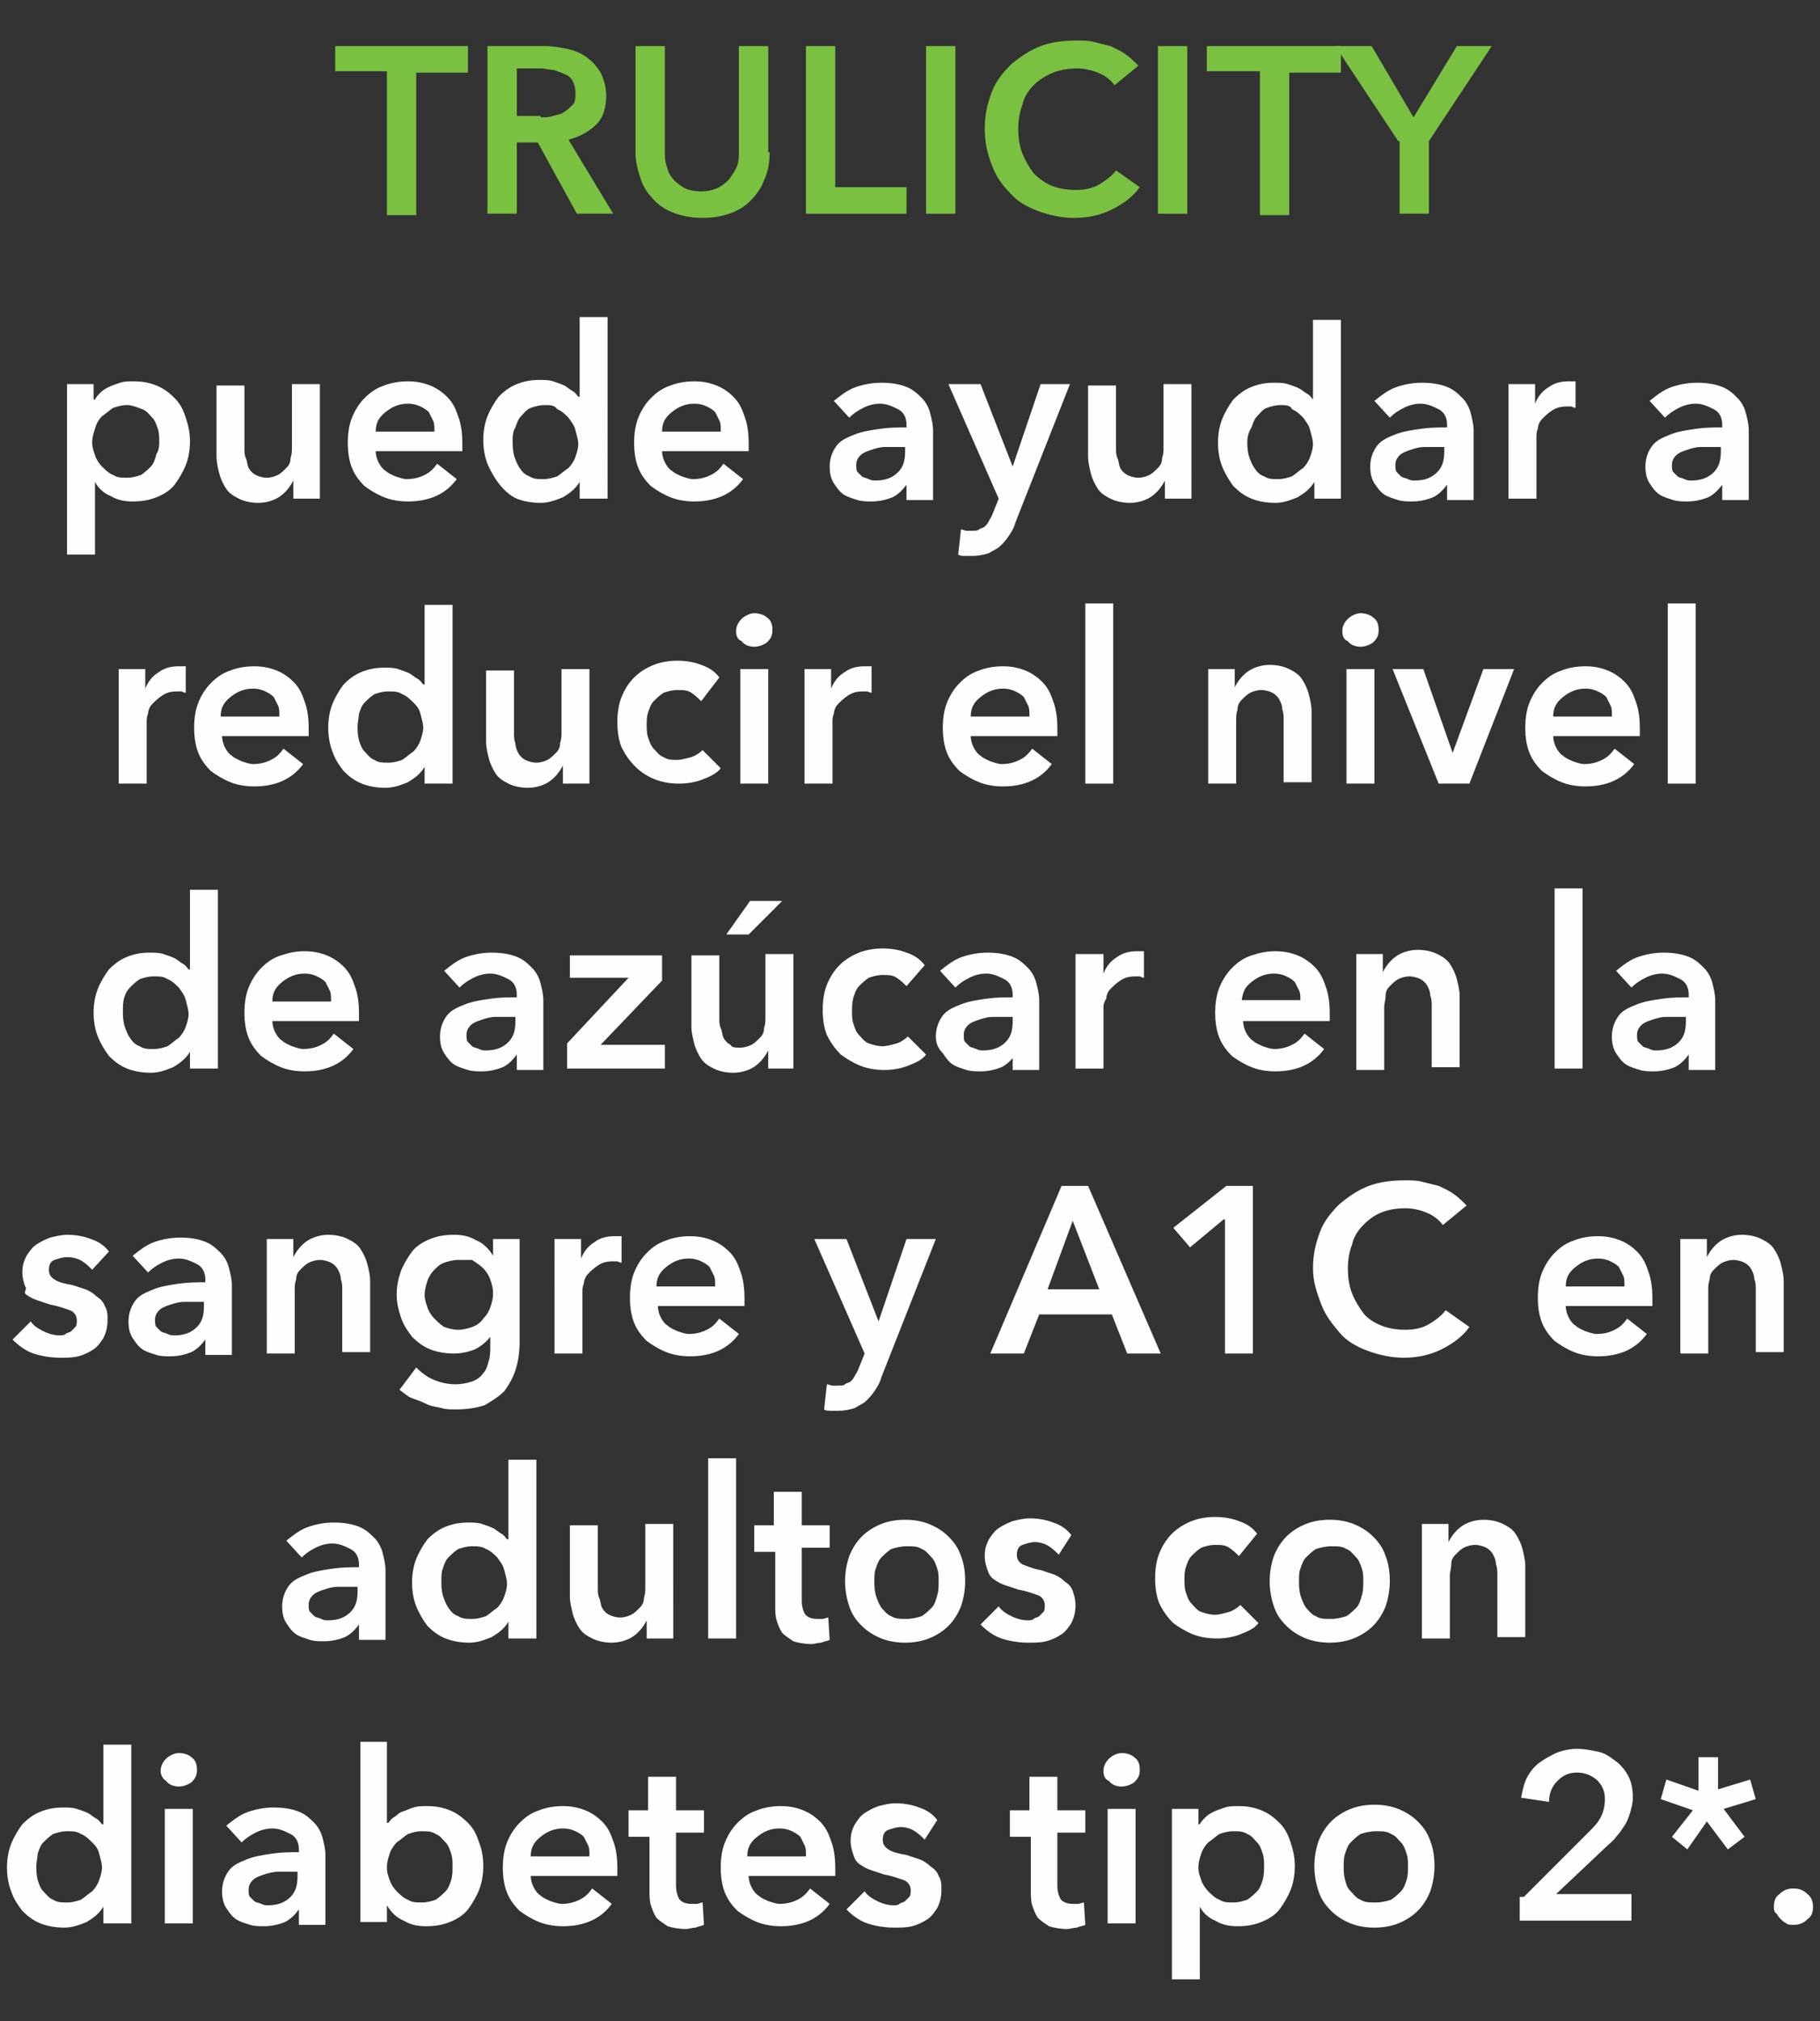<?xml version="1.0" encoding="utf-8"?>
<!-- Generator: Adobe Illustrator 26.2.1, SVG Export Plug-In . SVG Version: 6.00 Build 0)  -->
<svg version="1.1" id="Layer_1" xmlns="http://www.w3.org/2000/svg" xmlns:xlink="http://www.w3.org/1999/xlink" x="0px" y="0px"
	 viewBox="0 0 130.3 144.7" style="enable-background:new 0 0 130.3 144.7;" xml:space="preserve">
<rect x="0" y="0" width="130.3" height="144.7" fill="#333333" stroke="none"/>
<style type="text/css">
	.st0{enable-background:new    ;}
	.st1{fill:#7AC142;}
	.st2{fill:#FEFEFE;}
</style>
<g>
	<g class="st0">
		<path class="st1" d="M27.6,5.1H24V3.3h9.5v1.9h-3.7v10.2h-2.1V5.1z"/>
		<path class="st1" d="M34.9,3.3H39c0.6,0,1.1,0.1,1.6,0.2c0.5,0.1,1,0.3,1.4,0.6s0.7,0.6,1,1.1c0.2,0.4,0.4,1,0.4,1.6
			c0,0.9-0.2,1.6-0.7,2.1c-0.5,0.5-1.2,0.9-2,1.1l3.2,5.3h-2.6l-2.8-5.1H37v5.1h-2.1V3.3z M38.7,8.4c0.3,0,0.6,0,0.9-0.1
			s0.6-0.1,0.8-0.3c0.2-0.1,0.4-0.3,0.6-0.5c0.2-0.2,0.2-0.5,0.2-0.9c0-0.3-0.1-0.6-0.2-0.8c-0.1-0.2-0.3-0.4-0.6-0.5
			c-0.2-0.1-0.5-0.2-0.8-0.3c-0.3,0-0.6-0.1-0.8-0.1H37v3.4H38.7z"/>
		<path class="st1" d="M55.1,10.9c0,0.7-0.1,1.4-0.4,2c-0.2,0.6-0.6,1.1-1,1.5c-0.4,0.4-0.9,0.7-1.5,0.9c-0.6,0.2-1.2,0.3-1.9,0.3
			c-0.7,0-1.3-0.1-1.9-0.3c-0.6-0.2-1.1-0.5-1.5-0.9c-0.4-0.4-0.8-0.9-1-1.5c-0.2-0.6-0.4-1.2-0.4-2V3.3h2.1v7.5c0,0.4,0,0.7,0.1,1
			c0.1,0.3,0.2,0.7,0.4,0.9c0.2,0.3,0.5,0.5,0.8,0.7c0.3,0.2,0.8,0.3,1.3,0.3s0.9-0.1,1.3-0.3c0.3-0.2,0.6-0.4,0.8-0.7
			c0.2-0.3,0.4-0.6,0.5-0.9c0.1-0.3,0.1-0.7,0.1-1V3.3h2.1V10.9z"/>
		<path class="st1" d="M57.7,3.3h2.1v10.1h5.1v1.9h-7.2V3.3z"/>
		<path class="st1" d="M66.3,3.3h2.1v12h-2.1V3.3z"/>
		<path class="st1" d="M79.8,6.1c-0.3-0.4-0.7-0.7-1.2-0.9s-1-0.3-1.5-0.3c-0.6,0-1.2,0.1-1.7,0.3S74.4,5.7,74,6.1
			c-0.4,0.4-0.7,0.9-0.8,1.4C73,8,72.9,8.6,72.9,9.2c0,0.7,0.1,1.3,0.3,1.8c0.2,0.5,0.5,1,0.8,1.4c0.4,0.4,0.8,0.7,1.3,0.9
			s1.1,0.3,1.7,0.3c0.6,0,1.2-0.1,1.7-0.4s0.9-0.6,1.2-1l1.7,1.2c-0.5,0.7-1.2,1.2-2,1.6c-0.8,0.4-1.7,0.6-2.7,0.6
			c-0.9,0-1.8-0.2-2.6-0.5s-1.5-0.7-2-1.3c-0.6-0.6-1-1.2-1.3-2c-0.3-0.8-0.5-1.6-0.5-2.6c0-1,0.2-1.8,0.5-2.6
			c0.3-0.8,0.8-1.4,1.4-2c0.6-0.5,1.3-1,2.1-1.3c0.8-0.3,1.7-0.4,2.6-0.4c0.4,0,0.8,0,1.2,0.1c0.4,0.1,0.8,0.2,1.2,0.3
			c0.4,0.2,0.7,0.3,1.1,0.6c0.3,0.2,0.6,0.5,0.9,0.8L79.8,6.1z"/>
		<path class="st1" d="M82.9,3.3h2.1v12h-2.1V3.3z"/>
		<path class="st1" d="M90.1,5.1h-3.7V3.3H96v1.9h-3.7v10.2h-2.1V5.1z"/>
		<path class="st1" d="M100.1,10.1l-4.5-6.8h2.6l3,5.1l3.1-5.1h2.5l-4.5,6.8v5.2h-2.1V10.1z"/>
	</g>
	<g class="st0">
		<path class="st2" d="M6.7,27.5v1.1h0.1c0.1-0.2,0.2-0.3,0.4-0.5c0.2-0.2,0.4-0.3,0.6-0.4c0.2-0.1,0.5-0.2,0.8-0.3s0.6-0.1,1-0.1
			c0.6,0,1.1,0.1,1.6,0.3s0.9,0.5,1.3,0.9c0.4,0.4,0.6,0.8,0.8,1.4s0.3,1.1,0.3,1.7s-0.1,1.2-0.3,1.7c-0.2,0.5-0.5,1-0.8,1.4
			c-0.3,0.4-0.8,0.7-1.3,0.9c-0.5,0.2-1,0.3-1.7,0.3c-0.6,0-1.1-0.1-1.6-0.4c-0.5-0.2-0.9-0.6-1.1-1h0v5.2h-2V27.5H6.7z M11.4,31.6
			c0-0.3,0-0.6-0.1-0.9c-0.1-0.3-0.2-0.6-0.4-0.8c-0.2-0.2-0.4-0.5-0.7-0.6S9.5,29,9.1,29c-0.4,0-0.7,0.1-1,0.2
			c-0.3,0.2-0.5,0.4-0.8,0.6c-0.2,0.2-0.4,0.5-0.5,0.9c-0.1,0.3-0.2,0.6-0.2,1c0,0.3,0.1,0.6,0.2,0.9c0.1,0.3,0.3,0.6,0.5,0.8
			c0.2,0.2,0.5,0.5,0.8,0.6c0.3,0.2,0.6,0.2,1,0.2c0.4,0,0.7-0.1,1-0.2c0.3-0.2,0.5-0.4,0.7-0.6s0.3-0.5,0.4-0.9
			C11.4,32.2,11.4,31.9,11.4,31.6z"/>
		<path class="st2" d="M22.9,35.7H21v-1.3h0c-0.2,0.4-0.5,0.8-0.9,1.1c-0.4,0.3-1,0.5-1.6,0.5c-0.5,0-1-0.1-1.4-0.3
			c-0.4-0.2-0.7-0.4-0.9-0.7c-0.2-0.3-0.4-0.7-0.5-1.1c-0.1-0.4-0.2-0.8-0.2-1.2v-5.1h2v4.5c0,0.2,0,0.5,0.1,0.7s0.1,0.5,0.2,0.7
			c0.1,0.2,0.3,0.4,0.5,0.5c0.2,0.1,0.5,0.2,0.8,0.2c0.3,0,0.6-0.1,0.8-0.2c0.2-0.1,0.4-0.3,0.6-0.5c0.2-0.2,0.3-0.4,0.3-0.7
			c0.1-0.3,0.1-0.5,0.1-0.8v-4.5h2V35.7z"/>
		<path class="st2" d="M33.1,31.7c0,0.1,0,0.2,0,0.3c0,0.1,0,0.2,0,0.3h-6.2c0,0.3,0.1,0.6,0.2,0.8c0.1,0.2,0.3,0.5,0.5,0.6
			c0.2,0.2,0.5,0.3,0.7,0.4c0.3,0.1,0.6,0.2,0.8,0.2c0.5,0,0.9-0.1,1.3-0.3c0.4-0.2,0.6-0.4,0.9-0.8l1.4,1.1c-0.8,1.1-2,1.6-3.5,1.6
			c-0.6,0-1.2-0.1-1.7-0.3c-0.5-0.2-1-0.5-1.4-0.8c-0.4-0.4-0.7-0.8-0.9-1.3s-0.3-1.1-0.3-1.8c0-0.7,0.1-1.3,0.3-1.8
			c0.2-0.5,0.5-1,0.9-1.4c0.4-0.4,0.8-0.7,1.4-0.9c0.5-0.2,1.1-0.3,1.7-0.3c0.6,0,1.1,0.1,1.6,0.3s0.9,0.5,1.2,0.8
			c0.4,0.4,0.6,0.8,0.8,1.4C33,30.3,33.1,31,33.1,31.7z M31.1,30.8c0-0.3,0-0.5-0.1-0.7c-0.1-0.2-0.2-0.4-0.3-0.6
			c-0.2-0.2-0.4-0.3-0.6-0.4c-0.2-0.1-0.5-0.2-0.9-0.2c-0.6,0-1.1,0.2-1.6,0.6s-0.7,0.8-0.7,1.4H31.1z"/>
		<path class="st2" d="M43.4,35.7h-1.9v-1.2h0c-0.3,0.5-0.7,0.8-1.2,1.1c-0.5,0.2-1,0.4-1.6,0.4c-0.6,0-1.2-0.1-1.7-0.3
			S36,35,35.7,34.6c-0.3-0.4-0.6-0.9-0.8-1.4c-0.2-0.5-0.3-1.1-0.3-1.7s0.1-1.2,0.3-1.7s0.5-1,0.8-1.4c0.4-0.4,0.8-0.7,1.3-0.9
			c0.5-0.2,1-0.3,1.6-0.3c0.4,0,0.7,0,1,0.1c0.3,0.1,0.6,0.2,0.8,0.3c0.2,0.1,0.4,0.3,0.6,0.4c0.2,0.1,0.3,0.3,0.4,0.4h0.1v-5.7h2
			V35.7z M36.7,31.6c0,0.3,0,0.6,0.1,1c0.1,0.3,0.2,0.6,0.4,0.9s0.4,0.5,0.7,0.6c0.3,0.2,0.6,0.2,1,0.2c0.4,0,0.7-0.1,1-0.2
			c0.3-0.2,0.5-0.4,0.8-0.6c0.2-0.2,0.4-0.5,0.5-0.8c0.1-0.3,0.2-0.6,0.2-0.9c0-0.3-0.1-0.6-0.2-1s-0.3-0.6-0.5-0.9
			c-0.2-0.2-0.5-0.5-0.8-0.6C39.7,29,39.4,29,39,29c-0.4,0-0.7,0.1-1,0.2s-0.5,0.4-0.7,0.6c-0.2,0.2-0.3,0.5-0.4,0.8
			C36.7,30.9,36.7,31.3,36.7,31.6z"/>
		<path class="st2" d="M53.6,31.7c0,0.1,0,0.2,0,0.3c0,0.1,0,0.2,0,0.3h-6.2c0,0.3,0.1,0.6,0.2,0.8c0.1,0.2,0.3,0.5,0.5,0.6
			c0.2,0.2,0.5,0.3,0.7,0.4c0.3,0.1,0.6,0.2,0.8,0.2c0.5,0,0.9-0.1,1.3-0.3c0.4-0.2,0.6-0.4,0.9-0.8l1.4,1.1c-0.8,1.1-2,1.6-3.5,1.6
			c-0.6,0-1.2-0.1-1.7-0.3c-0.5-0.2-1-0.5-1.4-0.8c-0.4-0.4-0.7-0.8-0.9-1.3s-0.3-1.1-0.3-1.8c0-0.7,0.1-1.3,0.3-1.8
			c0.2-0.5,0.5-1,0.9-1.4c0.4-0.4,0.8-0.7,1.4-0.9c0.5-0.2,1.1-0.3,1.7-0.3c0.6,0,1.1,0.1,1.6,0.3s0.9,0.5,1.2,0.8
			c0.4,0.4,0.6,0.8,0.8,1.4C53.5,30.3,53.6,31,53.6,31.7z M51.6,30.8c0-0.3,0-0.5-0.1-0.7c-0.1-0.2-0.2-0.4-0.3-0.6
			c-0.2-0.2-0.4-0.3-0.6-0.4c-0.2-0.1-0.5-0.2-0.9-0.2c-0.6,0-1.1,0.2-1.6,0.6s-0.7,0.8-0.7,1.4H51.6z"/>
		<path class="st2" d="M64.9,34.7L64.9,34.7c-0.3,0.4-0.6,0.7-1,0.9c-0.5,0.2-1,0.3-1.5,0.3c-0.3,0-0.7,0-1-0.1s-0.7-0.2-1-0.4
			c-0.3-0.2-0.5-0.5-0.7-0.8c-0.2-0.3-0.3-0.7-0.3-1.2c0-0.6,0.2-1.1,0.5-1.5c0.3-0.4,0.8-0.6,1.3-0.8c0.5-0.2,1.1-0.3,1.8-0.4
			s1.3-0.1,1.9-0.1v-0.2c0-0.5-0.2-0.9-0.6-1.1c-0.4-0.2-0.8-0.4-1.3-0.4c-0.4,0-0.8,0.1-1.2,0.3s-0.7,0.4-1,0.7l-1.1-1.2
			c0.5-0.4,1-0.8,1.6-1c0.6-0.2,1.2-0.3,1.8-0.3c0.7,0,1.3,0.1,1.8,0.3c0.5,0.2,0.8,0.5,1.1,0.8c0.3,0.3,0.5,0.7,0.6,1.1
			c0.1,0.4,0.2,0.8,0.2,1.2v5h-1.9V34.7z M64.9,32h-0.5c-0.3,0-0.7,0-1,0c-0.4,0-0.7,0.1-1,0.2c-0.3,0.1-0.6,0.2-0.8,0.4
			c-0.2,0.2-0.3,0.4-0.3,0.7c0,0.2,0,0.4,0.1,0.5c0.1,0.1,0.2,0.2,0.3,0.3c0.1,0.1,0.3,0.1,0.5,0.2s0.3,0.1,0.5,0.1
			c0.7,0,1.2-0.2,1.6-0.6c0.4-0.4,0.5-0.9,0.5-1.5V32z"/>
		<path class="st2" d="M67.9,27.5h2.3l2.3,5.9h0l2-5.9h2.1l-3.9,9.9c-0.1,0.4-0.3,0.7-0.5,1c-0.2,0.3-0.4,0.5-0.6,0.7
			s-0.5,0.3-0.8,0.5c-0.3,0.1-0.7,0.2-1.2,0.2c-0.2,0-0.3,0-0.5,0c-0.2,0-0.4,0-0.5-0.1l0.2-1.8c0.1,0,0.3,0.1,0.4,0.1
			c0.1,0,0.3,0,0.4,0c0.2,0,0.4,0,0.5-0.1c0.1-0.1,0.3-0.1,0.4-0.2c0.1-0.1,0.2-0.2,0.3-0.4c0.1-0.2,0.2-0.3,0.3-0.6l0.4-1
			L67.9,27.5z"/>
		<path class="st2" d="M85.3,35.7h-1.9v-1.3h0c-0.2,0.4-0.5,0.8-0.9,1.1c-0.4,0.3-1,0.5-1.6,0.5c-0.5,0-1-0.1-1.4-0.3
			c-0.4-0.2-0.7-0.4-0.9-0.7c-0.2-0.3-0.4-0.7-0.5-1.1c-0.1-0.4-0.2-0.8-0.2-1.2v-5.1h2v4.5c0,0.2,0,0.5,0.1,0.7s0.1,0.5,0.2,0.7
			c0.1,0.2,0.3,0.4,0.5,0.5c0.2,0.1,0.5,0.2,0.8,0.2c0.3,0,0.6-0.1,0.8-0.2c0.2-0.1,0.4-0.3,0.6-0.5c0.2-0.2,0.3-0.4,0.3-0.7
			c0.1-0.3,0.1-0.5,0.1-0.8v-4.5h2V35.7z"/>
		<path class="st2" d="M96,35.7h-1.9v-1.2h0c-0.3,0.5-0.7,0.8-1.2,1.1c-0.5,0.2-1,0.4-1.6,0.4c-0.6,0-1.2-0.1-1.7-0.3
			s-0.9-0.5-1.3-0.9c-0.3-0.4-0.6-0.9-0.8-1.4c-0.2-0.5-0.3-1.1-0.3-1.7s0.1-1.2,0.3-1.7s0.5-1,0.8-1.4c0.4-0.4,0.8-0.7,1.3-0.9
			c0.5-0.2,1-0.3,1.6-0.3c0.4,0,0.7,0,1,0.1c0.3,0.1,0.6,0.2,0.8,0.3c0.2,0.1,0.4,0.3,0.6,0.4c0.2,0.1,0.3,0.3,0.4,0.4H94v-5.7h2
			V35.7z M89.3,31.6c0,0.3,0,0.6,0.1,1c0.1,0.3,0.2,0.6,0.4,0.9s0.4,0.5,0.7,0.6c0.3,0.2,0.6,0.2,1,0.2c0.4,0,0.7-0.1,1-0.2
			c0.3-0.2,0.5-0.4,0.8-0.6c0.2-0.2,0.4-0.5,0.5-0.8c0.1-0.3,0.2-0.6,0.2-0.9c0-0.3-0.1-0.6-0.2-1s-0.3-0.6-0.5-0.9
			c-0.2-0.2-0.5-0.5-0.8-0.6C92.4,29,92,29,91.7,29c-0.4,0-0.7,0.1-1,0.2s-0.5,0.4-0.7,0.6c-0.2,0.2-0.3,0.5-0.4,0.8
			C89.4,30.9,89.3,31.3,89.3,31.6z"/>
		<path class="st2" d="M103.6,34.7L103.6,34.7c-0.3,0.4-0.6,0.7-1,0.9c-0.5,0.2-1,0.3-1.5,0.3c-0.3,0-0.7,0-1-0.1s-0.7-0.2-1-0.4
			c-0.3-0.2-0.5-0.5-0.7-0.8c-0.2-0.3-0.3-0.7-0.3-1.2c0-0.6,0.2-1.1,0.5-1.5c0.3-0.4,0.8-0.6,1.3-0.8c0.5-0.2,1.1-0.3,1.8-0.4
			s1.3-0.1,1.9-0.1v-0.2c0-0.5-0.2-0.9-0.6-1.1c-0.4-0.2-0.8-0.4-1.3-0.4c-0.4,0-0.8,0.1-1.2,0.3s-0.7,0.4-1,0.7l-1.1-1.2
			c0.5-0.4,1-0.8,1.6-1c0.6-0.2,1.2-0.3,1.8-0.3c0.7,0,1.3,0.1,1.8,0.3c0.5,0.2,0.8,0.5,1.1,0.8c0.3,0.3,0.5,0.7,0.6,1.1
			c0.1,0.4,0.2,0.8,0.2,1.2v5h-1.9V34.7z M103.5,32h-0.5c-0.3,0-0.7,0-1,0c-0.4,0-0.7,0.1-1,0.2c-0.3,0.1-0.6,0.2-0.8,0.4
			c-0.2,0.2-0.3,0.4-0.3,0.7c0,0.2,0,0.4,0.1,0.5c0.1,0.1,0.2,0.2,0.3,0.3c0.1,0.1,0.3,0.1,0.5,0.2s0.3,0.1,0.5,0.1
			c0.7,0,1.2-0.2,1.6-0.6c0.4-0.4,0.5-0.9,0.5-1.5V32z"/>
		<path class="st2" d="M107.9,27.5h2v1.4h0c0.2-0.5,0.5-0.9,1-1.2c0.4-0.3,0.9-0.4,1.4-0.4c0.1,0,0.2,0,0.3,0c0.1,0,0.2,0,0.2,0v1.9
			c-0.1,0-0.3-0.1-0.3-0.1c-0.1,0-0.2,0-0.3,0c-0.5,0-0.8,0.1-1.1,0.3c-0.3,0.2-0.5,0.4-0.7,0.6c-0.2,0.2-0.3,0.5-0.3,0.7
			c-0.1,0.2-0.1,0.4-0.1,0.6v4.4h-2V27.5z"/>
		<path class="st2" d="M123.3,34.7L123.3,34.7c-0.3,0.4-0.6,0.7-1,0.9c-0.5,0.2-1,0.3-1.5,0.3c-0.3,0-0.7,0-1-0.1s-0.7-0.2-1-0.4
			c-0.3-0.2-0.5-0.5-0.7-0.8c-0.2-0.3-0.3-0.7-0.3-1.2c0-0.6,0.2-1.1,0.5-1.5c0.3-0.4,0.8-0.6,1.3-0.8c0.5-0.2,1.1-0.3,1.8-0.4
			s1.3-0.1,1.9-0.1v-0.2c0-0.5-0.2-0.9-0.6-1.1c-0.4-0.2-0.8-0.4-1.3-0.4c-0.4,0-0.8,0.1-1.2,0.3s-0.7,0.4-1,0.7l-1.1-1.2
			c0.5-0.4,1-0.8,1.6-1c0.6-0.2,1.2-0.3,1.8-0.3c0.7,0,1.3,0.1,1.8,0.3c0.5,0.2,0.8,0.5,1.1,0.8c0.3,0.3,0.5,0.7,0.6,1.1
			c0.1,0.4,0.2,0.8,0.2,1.2v5h-1.9V34.7z M123.3,32h-0.5c-0.3,0-0.7,0-1,0c-0.4,0-0.7,0.1-1,0.2c-0.3,0.1-0.6,0.2-0.8,0.4
			c-0.2,0.2-0.3,0.4-0.3,0.7c0,0.2,0,0.4,0.1,0.5c0.1,0.1,0.2,0.2,0.3,0.3c0.1,0.1,0.3,0.1,0.5,0.2s0.3,0.1,0.5,0.1
			c0.7,0,1.2-0.2,1.6-0.6c0.4-0.4,0.5-0.9,0.5-1.5V32z"/>
		<path class="st2" d="M8.4,47.9h2v1.4h0c0.2-0.5,0.5-0.9,1-1.2c0.4-0.3,0.9-0.4,1.4-0.4c0.1,0,0.2,0,0.3,0c0.1,0,0.2,0,0.2,0v1.9
			c-0.1,0-0.3-0.1-0.3-0.1c-0.1,0-0.2,0-0.3,0c-0.5,0-0.8,0.1-1.1,0.3c-0.3,0.2-0.5,0.4-0.7,0.6s-0.3,0.5-0.3,0.7
			c-0.1,0.2-0.1,0.4-0.1,0.6v4.4h-2V47.9z"/>
		<path class="st2" d="M22.1,52.1c0,0.1,0,0.2,0,0.3s0,0.2,0,0.3h-6.2c0,0.3,0.1,0.6,0.2,0.8c0.1,0.2,0.3,0.5,0.5,0.6
			c0.2,0.2,0.5,0.3,0.7,0.4c0.3,0.1,0.6,0.2,0.8,0.2c0.5,0,0.9-0.1,1.3-0.3c0.4-0.2,0.6-0.4,0.9-0.8l1.4,1.1c-0.8,1.1-2,1.6-3.5,1.6
			c-0.6,0-1.2-0.1-1.7-0.3c-0.5-0.2-1-0.5-1.4-0.8c-0.4-0.4-0.7-0.8-0.9-1.3c-0.2-0.5-0.3-1.1-0.3-1.8c0-0.7,0.1-1.3,0.3-1.8
			c0.2-0.5,0.5-1,0.9-1.4c0.4-0.4,0.8-0.7,1.4-0.9c0.5-0.2,1.1-0.3,1.7-0.3c0.6,0,1.1,0.1,1.6,0.3c0.5,0.2,0.9,0.5,1.2,0.8
			c0.4,0.4,0.6,0.8,0.8,1.4C22,50.7,22.1,51.4,22.1,52.1z M20,51.2c0-0.3,0-0.5-0.1-0.7c-0.1-0.2-0.2-0.4-0.3-0.6
			c-0.2-0.2-0.4-0.3-0.6-0.4c-0.2-0.1-0.5-0.2-0.9-0.2c-0.6,0-1.1,0.2-1.6,0.6s-0.7,0.8-0.7,1.4H20z"/>
		<path class="st2" d="M32.3,56.1h-1.9v-1.2h0c-0.3,0.5-0.7,0.8-1.2,1.1c-0.5,0.2-1,0.4-1.6,0.4c-0.6,0-1.2-0.1-1.7-0.3
			c-0.5-0.2-0.9-0.5-1.3-0.9c-0.3-0.4-0.6-0.8-0.8-1.4c-0.2-0.5-0.3-1.1-0.3-1.7s0.1-1.2,0.3-1.7s0.5-1,0.8-1.4
			c0.4-0.4,0.8-0.7,1.3-0.9c0.5-0.2,1-0.3,1.6-0.3c0.4,0,0.7,0,1,0.1c0.3,0.1,0.6,0.2,0.8,0.3s0.4,0.3,0.6,0.4
			c0.2,0.1,0.3,0.3,0.4,0.4h0.1v-5.7h2V56.1z M25.6,52c0,0.3,0,0.6,0.1,1c0.1,0.3,0.2,0.6,0.4,0.8c0.2,0.2,0.4,0.5,0.7,0.6
			c0.3,0.2,0.6,0.2,1,0.2c0.4,0,0.7-0.1,1-0.2c0.3-0.2,0.5-0.4,0.8-0.6c0.2-0.2,0.4-0.5,0.5-0.8s0.2-0.6,0.2-0.9s-0.1-0.6-0.2-1
			s-0.3-0.6-0.5-0.8c-0.2-0.2-0.5-0.5-0.8-0.6c-0.3-0.2-0.6-0.2-1-0.2c-0.4,0-0.7,0.1-1,0.2c-0.3,0.2-0.5,0.4-0.7,0.6
			c-0.2,0.2-0.3,0.5-0.4,0.8C25.7,51.3,25.6,51.7,25.6,52z"/>
		<path class="st2" d="M42.2,56.1h-1.9v-1.3h0c-0.2,0.4-0.5,0.8-0.9,1.1c-0.4,0.3-1,0.5-1.6,0.5c-0.5,0-1-0.1-1.4-0.3
			c-0.4-0.2-0.7-0.4-0.9-0.7s-0.4-0.7-0.5-1.1c-0.1-0.4-0.2-0.8-0.2-1.2v-5.1h2v4.5c0,0.2,0,0.5,0.1,0.7c0,0.3,0.1,0.5,0.2,0.7
			c0.1,0.2,0.3,0.4,0.5,0.5c0.2,0.1,0.5,0.2,0.8,0.2c0.3,0,0.6-0.1,0.8-0.2c0.2-0.1,0.4-0.3,0.6-0.5s0.3-0.4,0.3-0.7
			c0.1-0.3,0.1-0.5,0.1-0.8v-4.5h2V56.1z"/>
		<path class="st2" d="M50.2,50.2c-0.2-0.2-0.4-0.4-0.7-0.6s-0.6-0.2-1-0.2c-0.4,0-0.7,0.1-1,0.2c-0.3,0.2-0.5,0.4-0.7,0.6
			c-0.2,0.2-0.3,0.5-0.4,0.8c-0.1,0.3-0.1,0.6-0.1,0.9s0,0.6,0.1,0.9c0.1,0.3,0.2,0.6,0.4,0.8s0.4,0.5,0.7,0.6
			c0.3,0.2,0.6,0.2,1,0.2c0.3,0,0.6-0.1,1-0.2c0.3-0.1,0.6-0.3,0.8-0.5l1.3,1.3c-0.3,0.4-0.8,0.6-1.3,0.8s-1.1,0.3-1.7,0.3
			c-0.6,0-1.2-0.1-1.7-0.3c-0.5-0.2-1-0.5-1.4-0.9c-0.4-0.4-0.7-0.8-1-1.4c-0.2-0.5-0.3-1.1-0.3-1.8c0-0.7,0.1-1.3,0.3-1.8
			c0.2-0.5,0.5-1,0.9-1.4s0.9-0.7,1.4-0.9c0.5-0.2,1.1-0.3,1.7-0.3c0.6,0,1.2,0.1,1.7,0.3c0.6,0.2,1,0.5,1.3,0.9L50.2,50.2z"/>
		<path class="st2" d="M52.7,45.2c0-0.3,0.1-0.6,0.4-0.9c0.2-0.2,0.6-0.4,0.9-0.4s0.7,0.1,0.9,0.3c0.3,0.2,0.4,0.5,0.4,0.9
			c0,0.4-0.1,0.6-0.4,0.9c-0.3,0.2-0.6,0.3-0.9,0.3s-0.7-0.1-0.9-0.4C52.8,45.8,52.7,45.5,52.7,45.2z M53,47.9h2v8.2h-2V47.9z"/>
		<path class="st2" d="M57.5,47.9h2v1.4h0c0.2-0.5,0.5-0.9,1-1.2c0.4-0.3,0.9-0.4,1.4-0.4c0.1,0,0.2,0,0.3,0c0.1,0,0.2,0,0.2,0v1.9
			c-0.1,0-0.3-0.1-0.3-0.1c-0.1,0-0.2,0-0.3,0c-0.5,0-0.8,0.1-1.1,0.3c-0.3,0.2-0.5,0.4-0.7,0.6s-0.3,0.5-0.3,0.7
			c-0.1,0.2-0.1,0.4-0.1,0.6v4.4h-2V47.9z"/>
		<path class="st2" d="M75.7,52.1c0,0.1,0,0.2,0,0.3s0,0.2,0,0.3h-6.2c0,0.3,0.1,0.6,0.2,0.8c0.1,0.2,0.3,0.5,0.5,0.6
			c0.2,0.2,0.5,0.3,0.7,0.4c0.3,0.1,0.6,0.2,0.8,0.2c0.5,0,0.9-0.1,1.3-0.3c0.4-0.2,0.6-0.4,0.9-0.8l1.4,1.1c-0.8,1.1-2,1.6-3.5,1.6
			c-0.6,0-1.2-0.1-1.7-0.3c-0.5-0.2-1-0.5-1.4-0.8c-0.4-0.4-0.7-0.8-0.9-1.3c-0.2-0.5-0.3-1.1-0.3-1.8c0-0.7,0.1-1.3,0.3-1.8
			c0.2-0.5,0.5-1,0.9-1.4c0.4-0.4,0.8-0.7,1.4-0.9c0.5-0.2,1.1-0.3,1.7-0.3c0.6,0,1.1,0.1,1.6,0.3c0.5,0.2,0.9,0.5,1.2,0.8
			c0.4,0.4,0.6,0.8,0.8,1.4C75.6,50.7,75.7,51.4,75.7,52.1z M73.7,51.2c0-0.3,0-0.5-0.1-0.7c-0.1-0.2-0.2-0.4-0.3-0.6
			c-0.2-0.2-0.4-0.3-0.6-0.4c-0.2-0.1-0.5-0.2-0.9-0.2c-0.6,0-1.1,0.2-1.6,0.6s-0.7,0.8-0.7,1.4H73.7z"/>
		<path class="st2" d="M77.7,43.2h2v12.9h-2V43.2z"/>
		<path class="st2" d="M86.5,47.9h1.9v1.3h0c0.2-0.4,0.5-0.8,0.9-1.1s1-0.5,1.6-0.5c0.5,0,1,0.1,1.4,0.3c0.4,0.2,0.7,0.4,0.9,0.7
			c0.2,0.3,0.4,0.7,0.5,1.1c0.1,0.4,0.2,0.8,0.2,1.2v5.1h-2v-4.5c0-0.2,0-0.5-0.1-0.7c0-0.3-0.1-0.5-0.2-0.7
			c-0.1-0.2-0.3-0.4-0.5-0.5c-0.2-0.1-0.5-0.2-0.8-0.2c-0.3,0-0.6,0.1-0.8,0.2c-0.2,0.1-0.4,0.3-0.6,0.5s-0.3,0.4-0.3,0.7
			c-0.1,0.3-0.1,0.5-0.1,0.8v4.5h-2V47.9z"/>
		<path class="st2" d="M96.1,45.2c0-0.3,0.1-0.6,0.4-0.9c0.2-0.2,0.6-0.4,0.9-0.4s0.7,0.1,0.9,0.3c0.3,0.2,0.4,0.5,0.4,0.9
			c0,0.4-0.1,0.6-0.4,0.9c-0.3,0.2-0.6,0.3-0.9,0.3s-0.7-0.1-0.9-0.4C96.2,45.8,96.1,45.5,96.1,45.2z M96.4,47.9h2v8.2h-2V47.9z"/>
		<path class="st2" d="M99.7,47.9h2.2l2.1,6h0l2.2-6h2.2l-3.2,8.2H103L99.7,47.9z"/>
		<path class="st2" d="M117.4,52.1c0,0.1,0,0.2,0,0.3s0,0.2,0,0.3h-6.2c0,0.3,0.1,0.6,0.2,0.8c0.1,0.2,0.3,0.5,0.5,0.6
			c0.2,0.2,0.5,0.3,0.7,0.4c0.3,0.1,0.6,0.2,0.8,0.2c0.5,0,0.9-0.1,1.3-0.3c0.4-0.2,0.6-0.4,0.9-0.8l1.4,1.1c-0.8,1.1-2,1.6-3.5,1.6
			c-0.6,0-1.2-0.1-1.7-0.3c-0.5-0.2-1-0.5-1.4-0.8c-0.4-0.4-0.7-0.8-0.9-1.3c-0.2-0.5-0.3-1.1-0.3-1.8c0-0.7,0.1-1.3,0.3-1.8
			c0.2-0.5,0.5-1,0.9-1.4c0.4-0.4,0.8-0.7,1.4-0.9c0.5-0.2,1.1-0.3,1.7-0.3c0.6,0,1.1,0.1,1.6,0.3c0.5,0.2,0.9,0.5,1.2,0.8
			c0.4,0.4,0.6,0.8,0.8,1.4C117.3,50.7,117.4,51.4,117.4,52.1z M115.4,51.2c0-0.3,0-0.5-0.1-0.7c-0.1-0.2-0.2-0.4-0.3-0.6
			c-0.2-0.2-0.4-0.3-0.6-0.4c-0.2-0.1-0.5-0.2-0.9-0.2c-0.6,0-1.1,0.2-1.6,0.6s-0.7,0.8-0.7,1.4H115.4z"/>
		<path class="st2" d="M119.4,43.2h2v12.9h-2V43.2z"/>
		<path class="st2" d="M15.5,76.5h-1.9v-1.2h0c-0.3,0.5-0.7,0.8-1.2,1.1c-0.5,0.2-1,0.4-1.6,0.4c-0.6,0-1.2-0.1-1.7-0.3
			s-0.9-0.5-1.3-0.9c-0.3-0.4-0.6-0.9-0.8-1.4c-0.2-0.5-0.3-1.1-0.3-1.7s0.1-1.2,0.3-1.7s0.5-1,0.8-1.4c0.4-0.4,0.8-0.7,1.3-0.9
			c0.5-0.2,1-0.3,1.6-0.3c0.4,0,0.7,0,1,0.1c0.3,0.1,0.6,0.2,0.8,0.3c0.2,0.1,0.4,0.3,0.6,0.4c0.2,0.1,0.3,0.3,0.4,0.4h0.1v-5.7h2
			V76.5z M8.8,72.4c0,0.3,0,0.6,0.1,1c0.1,0.3,0.2,0.6,0.4,0.9s0.4,0.5,0.7,0.6c0.3,0.2,0.6,0.2,1,0.2c0.4,0,0.7-0.1,1-0.2
			c0.3-0.2,0.5-0.4,0.8-0.6c0.2-0.2,0.4-0.5,0.5-0.8c0.1-0.3,0.2-0.6,0.2-0.9c0-0.3-0.1-0.6-0.2-1s-0.3-0.6-0.5-0.9
			c-0.2-0.2-0.5-0.5-0.8-0.6c-0.3-0.2-0.6-0.2-1-0.2c-0.4,0-0.7,0.1-1,0.2c-0.3,0.2-0.5,0.4-0.7,0.6S9,71.1,8.9,71.4
			C8.8,71.7,8.8,72.1,8.8,72.4z"/>
		<path class="st2" d="M25.7,72.5c0,0.1,0,0.2,0,0.3c0,0.1,0,0.2,0,0.3h-6.2c0,0.3,0.1,0.6,0.2,0.8c0.1,0.2,0.3,0.5,0.5,0.6
			c0.2,0.2,0.5,0.3,0.7,0.4c0.3,0.1,0.6,0.2,0.8,0.2c0.5,0,0.9-0.1,1.3-0.3c0.4-0.2,0.6-0.4,0.9-0.8l1.4,1.1c-0.8,1.1-2,1.6-3.5,1.6
			c-0.6,0-1.2-0.1-1.7-0.3c-0.5-0.2-1-0.5-1.4-0.8c-0.4-0.4-0.7-0.8-0.9-1.3s-0.3-1.1-0.3-1.8c0-0.7,0.1-1.3,0.3-1.8s0.5-1,0.9-1.4
			s0.8-0.7,1.4-0.9s1.1-0.3,1.7-0.3c0.6,0,1.1,0.1,1.6,0.3c0.5,0.2,0.9,0.5,1.2,0.8c0.4,0.4,0.6,0.8,0.8,1.4
			C25.6,71.1,25.7,71.8,25.7,72.5z M23.7,71.6c0-0.3,0-0.5-0.1-0.7s-0.2-0.4-0.3-0.6c-0.2-0.2-0.4-0.3-0.6-0.4
			c-0.2-0.1-0.5-0.2-0.9-0.2c-0.6,0-1.1,0.2-1.6,0.6s-0.7,0.8-0.7,1.4H23.7z"/>
		<path class="st2" d="M37,75.5L37,75.5c-0.3,0.4-0.6,0.7-1,0.9c-0.5,0.2-1,0.3-1.5,0.3c-0.3,0-0.7,0-1-0.1s-0.7-0.2-1-0.4
			c-0.3-0.2-0.5-0.5-0.7-0.8c-0.2-0.3-0.3-0.7-0.3-1.2c0-0.6,0.2-1.1,0.5-1.5c0.3-0.4,0.8-0.6,1.3-0.8c0.5-0.2,1.1-0.3,1.8-0.4
			s1.3-0.1,1.9-0.1v-0.2c0-0.5-0.2-0.9-0.6-1.1c-0.4-0.2-0.8-0.4-1.3-0.4c-0.4,0-0.8,0.1-1.2,0.3c-0.4,0.2-0.7,0.4-1,0.7l-1.1-1.2
			c0.5-0.4,1-0.8,1.6-1c0.6-0.2,1.2-0.3,1.8-0.3c0.7,0,1.3,0.1,1.8,0.3s0.8,0.5,1.1,0.8c0.3,0.3,0.5,0.7,0.6,1.1
			c0.1,0.4,0.2,0.8,0.2,1.2v5H37V75.5z M37,72.8h-0.5c-0.3,0-0.7,0-1,0c-0.4,0-0.7,0.1-1,0.2s-0.6,0.2-0.8,0.4
			c-0.2,0.2-0.3,0.4-0.3,0.7c0,0.2,0,0.4,0.1,0.5c0.1,0.1,0.2,0.2,0.3,0.3c0.1,0.1,0.3,0.1,0.5,0.2s0.3,0.1,0.5,0.1
			c0.7,0,1.2-0.2,1.6-0.6c0.4-0.4,0.5-0.9,0.5-1.5V72.8z"/>
		<path class="st2" d="M40.6,74.7L45,70h-4.2v-1.6h6.6v1.8L43,74.8h4.6v1.7h-7V74.7z"/>
		<path class="st2" d="M56.9,76.5H55v-1.3h0c-0.2,0.4-0.5,0.8-0.9,1.1c-0.4,0.3-1,0.5-1.6,0.5c-0.5,0-1-0.1-1.4-0.3
			c-0.4-0.2-0.7-0.4-0.9-0.7c-0.2-0.3-0.4-0.7-0.5-1.1c-0.1-0.4-0.2-0.8-0.2-1.2v-5.1h2v4.5c0,0.2,0,0.5,0.1,0.7s0.1,0.5,0.2,0.7
			c0.1,0.2,0.3,0.4,0.5,0.5C52.4,75,52.6,75,53,75c0.3,0,0.6-0.1,0.8-0.2c0.2-0.1,0.4-0.3,0.6-0.5c0.2-0.2,0.3-0.4,0.3-0.7
			c0.1-0.3,0.1-0.5,0.1-0.8v-4.5h2V76.5z M53.7,64.5H56l-2.4,2.4h-1.6L53.7,64.5z"/>
		<path class="st2" d="M64.9,70.6c-0.2-0.2-0.4-0.4-0.7-0.6c-0.3-0.2-0.6-0.2-1-0.2c-0.4,0-0.7,0.1-1,0.2c-0.3,0.2-0.5,0.4-0.7,0.6
			c-0.2,0.2-0.3,0.5-0.4,0.8C61,71.8,61,72.1,61,72.4c0,0.3,0,0.6,0.1,0.9c0.1,0.3,0.2,0.6,0.4,0.8c0.2,0.2,0.4,0.5,0.7,0.6
			s0.6,0.2,1,0.2c0.3,0,0.6-0.1,1-0.2c0.3-0.1,0.6-0.3,0.8-0.5l1.3,1.3c-0.3,0.4-0.8,0.6-1.3,0.8s-1.1,0.3-1.7,0.3
			c-0.6,0-1.2-0.1-1.7-0.3c-0.5-0.2-1-0.5-1.4-0.8c-0.4-0.4-0.7-0.8-1-1.4c-0.2-0.5-0.3-1.1-0.3-1.8c0-0.7,0.1-1.3,0.3-1.8
			c0.2-0.5,0.5-1,0.9-1.4s0.9-0.7,1.4-0.9s1.1-0.3,1.7-0.3c0.6,0,1.2,0.1,1.7,0.3c0.6,0.2,1,0.5,1.3,0.9L64.9,70.6z"/>
		<path class="st2" d="M72.7,75.5L72.7,75.5c-0.3,0.4-0.6,0.7-1,0.9c-0.5,0.2-1,0.3-1.5,0.3c-0.3,0-0.7,0-1-0.1s-0.7-0.2-1-0.4
			c-0.3-0.2-0.5-0.5-0.7-0.8C67.1,75,67,74.6,67,74.2c0-0.6,0.2-1.1,0.5-1.5c0.3-0.4,0.8-0.6,1.3-0.8c0.5-0.2,1.1-0.3,1.8-0.4
			s1.3-0.1,1.9-0.1v-0.2c0-0.5-0.2-0.9-0.6-1.1c-0.4-0.2-0.8-0.4-1.3-0.4c-0.4,0-0.8,0.1-1.2,0.3c-0.4,0.2-0.7,0.4-1,0.7l-1.1-1.2
			c0.5-0.4,1-0.8,1.6-1c0.6-0.2,1.2-0.3,1.8-0.3c0.7,0,1.3,0.1,1.8,0.3s0.8,0.5,1.1,0.8c0.3,0.3,0.5,0.7,0.6,1.1
			c0.1,0.4,0.2,0.8,0.2,1.2v5h-1.9V75.5z M72.6,72.8h-0.5c-0.3,0-0.7,0-1,0c-0.4,0-0.7,0.1-1,0.2s-0.6,0.2-0.8,0.4
			c-0.2,0.2-0.3,0.4-0.3,0.7c0,0.2,0,0.4,0.1,0.5c0.1,0.1,0.2,0.2,0.3,0.3c0.1,0.1,0.3,0.1,0.5,0.2s0.3,0.1,0.5,0.1
			c0.7,0,1.2-0.2,1.6-0.6c0.4-0.4,0.5-0.9,0.5-1.5V72.8z"/>
		<path class="st2" d="M77,68.3h2v1.4h0c0.2-0.5,0.5-0.9,1-1.2c0.4-0.3,0.9-0.4,1.4-0.4c0.1,0,0.2,0,0.3,0c0.1,0,0.2,0,0.2,0V70
			c-0.1,0-0.3-0.1-0.3-0.1c-0.1,0-0.2,0-0.3,0c-0.5,0-0.8,0.1-1.1,0.3s-0.5,0.4-0.7,0.6c-0.2,0.2-0.3,0.5-0.3,0.7
			C79,71.8,79,72,79,72.1v4.4h-2V68.3z"/>
		<path class="st2" d="M95.2,72.5c0,0.1,0,0.2,0,0.3c0,0.1,0,0.2,0,0.3h-6.2c0,0.3,0.1,0.6,0.2,0.8c0.1,0.2,0.3,0.5,0.5,0.6
			c0.2,0.2,0.5,0.3,0.7,0.4c0.3,0.1,0.6,0.2,0.8,0.2c0.5,0,0.9-0.1,1.3-0.3c0.4-0.2,0.6-0.4,0.9-0.8l1.4,1.1c-0.8,1.1-2,1.6-3.5,1.6
			c-0.6,0-1.2-0.1-1.7-0.3c-0.5-0.2-1-0.5-1.4-0.8c-0.4-0.4-0.7-0.8-0.9-1.3s-0.3-1.1-0.3-1.8c0-0.7,0.1-1.3,0.3-1.8s0.5-1,0.9-1.4
			s0.8-0.7,1.4-0.9s1.1-0.3,1.7-0.3c0.6,0,1.1,0.1,1.6,0.3c0.5,0.2,0.9,0.5,1.2,0.8c0.4,0.4,0.6,0.8,0.8,1.4
			C95.1,71.1,95.2,71.8,95.2,72.5z M93.1,71.6c0-0.3,0-0.5-0.1-0.7s-0.2-0.4-0.3-0.6c-0.2-0.2-0.4-0.3-0.6-0.4
			c-0.2-0.1-0.5-0.2-0.9-0.2c-0.6,0-1.1,0.2-1.6,0.6S89,71,88.9,71.6H93.1z"/>
		<path class="st2" d="M97.1,68.3h1.9v1.3h0c0.2-0.4,0.5-0.8,0.9-1.1c0.4-0.3,1-0.5,1.6-0.5c0.5,0,1,0.1,1.4,0.3
			c0.4,0.2,0.7,0.4,0.9,0.7c0.2,0.3,0.4,0.7,0.5,1.1c0.1,0.4,0.2,0.8,0.2,1.2v5.1h-2V72c0-0.2,0-0.5-0.1-0.7c0-0.3-0.1-0.5-0.2-0.7
			c-0.1-0.2-0.3-0.4-0.5-0.5c-0.2-0.1-0.5-0.2-0.8-0.2c-0.3,0-0.6,0.1-0.8,0.2c-0.2,0.1-0.4,0.3-0.6,0.5s-0.3,0.4-0.3,0.7
			s-0.1,0.5-0.1,0.8v4.5h-2V68.3z"/>
		<path class="st2" d="M111.3,63.6h2v12.9h-2V63.6z"/>
		<path class="st2" d="M120.9,75.5L120.9,75.5c-0.3,0.4-0.6,0.7-1,0.9c-0.5,0.2-1,0.3-1.5,0.3c-0.3,0-0.7,0-1-0.1s-0.7-0.2-1-0.4
			c-0.3-0.2-0.5-0.5-0.7-0.8c-0.2-0.3-0.3-0.7-0.3-1.2c0-0.6,0.2-1.1,0.5-1.5c0.3-0.4,0.8-0.6,1.3-0.8c0.5-0.2,1.1-0.3,1.8-0.4
			s1.3-0.1,1.9-0.1v-0.2c0-0.5-0.2-0.9-0.6-1.1c-0.4-0.2-0.8-0.4-1.3-0.4c-0.4,0-0.8,0.1-1.2,0.3c-0.4,0.2-0.7,0.4-1,0.7l-1.1-1.2
			c0.5-0.4,1-0.8,1.6-1c0.6-0.2,1.2-0.3,1.8-0.3c0.7,0,1.3,0.1,1.8,0.3s0.8,0.5,1.1,0.8c0.3,0.3,0.5,0.7,0.6,1.1
			c0.1,0.4,0.2,0.8,0.2,1.2v5h-1.9V75.5z M120.8,72.8h-0.5c-0.3,0-0.7,0-1,0c-0.4,0-0.7,0.1-1,0.2s-0.6,0.2-0.8,0.4
			c-0.2,0.2-0.3,0.4-0.3,0.7c0,0.2,0,0.4,0.1,0.5c0.1,0.1,0.2,0.2,0.3,0.3c0.1,0.1,0.3,0.1,0.5,0.2s0.3,0.1,0.5,0.1
			c0.7,0,1.2-0.2,1.6-0.6c0.4-0.4,0.5-0.9,0.5-1.5V72.8z"/>
		<path class="st2" d="M6.6,90.9c-0.2-0.2-0.4-0.4-0.7-0.6S5.2,90,4.8,90c-0.3,0-0.6,0.1-0.9,0.2c-0.3,0.1-0.4,0.4-0.4,0.7
			s0.1,0.5,0.4,0.7s0.7,0.3,1.3,0.4c0.3,0.1,0.6,0.2,0.9,0.3c0.3,0.1,0.6,0.3,0.8,0.5c0.3,0.2,0.5,0.4,0.6,0.7
			c0.2,0.3,0.2,0.6,0.2,1c0,0.5-0.1,0.9-0.3,1.3c-0.2,0.3-0.4,0.6-0.7,0.8c-0.3,0.2-0.7,0.4-1.1,0.5c-0.4,0.1-0.8,0.1-1.3,0.1
			c-0.6,0-1.3-0.1-1.9-0.3c-0.6-0.2-1.1-0.6-1.5-1l1.3-1.3c0.2,0.3,0.5,0.5,0.9,0.7c0.4,0.2,0.8,0.3,1.2,0.3c0.1,0,0.3,0,0.4-0.1
			s0.3-0.1,0.4-0.2c0.1-0.1,0.2-0.2,0.3-0.3c0.1-0.1,0.1-0.3,0.1-0.5c0-0.3-0.2-0.6-0.5-0.7c-0.3-0.1-0.8-0.3-1.4-0.4
			c-0.3-0.1-0.6-0.2-0.9-0.3c-0.3-0.1-0.5-0.2-0.8-0.4S2,92.3,1.8,92.1c-0.1-0.3-0.2-0.6-0.2-1c0-0.5,0.1-0.8,0.3-1.2
			c0.2-0.3,0.4-0.6,0.7-0.8c0.3-0.2,0.7-0.4,1-0.5c0.4-0.1,0.8-0.2,1.2-0.2c0.6,0,1.2,0.1,1.7,0.3c0.6,0.2,1,0.5,1.3,0.9L6.6,90.9z"
			/>
		<path class="st2" d="M14.7,95.9L14.7,95.9c-0.3,0.4-0.6,0.7-1,0.9c-0.5,0.2-1,0.3-1.5,0.3c-0.3,0-0.7,0-1-0.1s-0.7-0.2-1-0.4
			c-0.3-0.2-0.5-0.5-0.7-0.8c-0.2-0.3-0.3-0.7-0.3-1.2c0-0.6,0.2-1.1,0.5-1.5c0.3-0.4,0.8-0.6,1.3-0.8s1.1-0.3,1.8-0.4
			s1.3-0.1,1.9-0.1v-0.2c0-0.5-0.2-0.9-0.6-1.1s-0.8-0.4-1.3-0.4c-0.4,0-0.8,0.1-1.2,0.3c-0.4,0.2-0.7,0.4-1,0.7l-1.1-1.2
			c0.5-0.4,1-0.8,1.6-1c0.6-0.2,1.2-0.3,1.8-0.3c0.7,0,1.3,0.1,1.8,0.3c0.5,0.2,0.8,0.5,1.1,0.8c0.3,0.3,0.5,0.7,0.6,1.1
			c0.1,0.4,0.2,0.8,0.2,1.2v5h-1.9V95.9z M14.7,93.2h-0.5c-0.3,0-0.7,0-1,0s-0.7,0.1-1,0.2c-0.3,0.1-0.6,0.2-0.8,0.4
			c-0.2,0.2-0.3,0.4-0.3,0.7c0,0.2,0,0.4,0.1,0.5c0.1,0.1,0.2,0.2,0.3,0.3c0.1,0.1,0.3,0.1,0.5,0.2s0.3,0.1,0.5,0.1
			c0.7,0,1.2-0.2,1.6-0.6c0.4-0.4,0.5-0.9,0.5-1.5V93.2z"/>
		<path class="st2" d="M19,88.7H21V90h0c0.2-0.4,0.5-0.8,0.9-1.1s1-0.5,1.6-0.5c0.5,0,1,0.1,1.4,0.3c0.4,0.2,0.7,0.4,0.9,0.7
			c0.2,0.3,0.4,0.7,0.5,1.1c0.1,0.4,0.2,0.8,0.2,1.2v5.1h-2v-4.5c0-0.2,0-0.5-0.1-0.7c0-0.3-0.1-0.5-0.2-0.7
			c-0.1-0.2-0.3-0.4-0.5-0.5c-0.2-0.1-0.5-0.2-0.8-0.2c-0.3,0-0.6,0.1-0.8,0.2c-0.2,0.1-0.4,0.3-0.6,0.5s-0.3,0.4-0.3,0.7
			c-0.1,0.3-0.1,0.5-0.1,0.8v4.5h-2V88.7z"/>
		<path class="st2" d="M37.2,88.7v7.4c0,0.7-0.1,1.4-0.3,2c-0.2,0.6-0.5,1.1-0.8,1.5c-0.4,0.4-0.9,0.7-1.4,1
			c-0.6,0.2-1.3,0.3-2.1,0.3c-0.3,0-0.7,0-1-0.1c-0.4-0.1-0.7-0.1-1.1-0.3s-0.7-0.3-1-0.4s-0.6-0.4-0.9-0.6l1.2-1.6
			c0.4,0.4,0.8,0.7,1.3,0.9c0.5,0.2,1,0.3,1.5,0.3c0.5,0,0.9-0.1,1.2-0.2c0.3-0.1,0.6-0.3,0.8-0.6c0.2-0.2,0.3-0.5,0.4-0.9
			c0.1-0.3,0.1-0.7,0.1-1.1v-0.6h0c-0.3,0.4-0.7,0.7-1.1,0.9c-0.5,0.2-1,0.3-1.5,0.3c-0.6,0-1.2-0.1-1.7-0.3s-0.9-0.5-1.3-0.9
			c-0.3-0.4-0.6-0.8-0.8-1.4s-0.3-1.1-0.3-1.6c0-0.6,0.1-1.1,0.3-1.7c0.2-0.5,0.5-1,0.8-1.4c0.3-0.4,0.8-0.7,1.3-0.9
			c0.5-0.2,1-0.3,1.7-0.3c0.6,0,1.1,0.1,1.6,0.4c0.5,0.2,0.9,0.6,1.2,1.1h0v-1.2H37.2z M32.8,90.2c-0.4,0-0.7,0.1-1,0.2
			c-0.3,0.1-0.5,0.3-0.7,0.5c-0.2,0.2-0.4,0.5-0.5,0.8c-0.1,0.3-0.2,0.7-0.2,1c0,0.3,0.1,0.6,0.2,0.9c0.1,0.3,0.3,0.6,0.5,0.8
			c0.2,0.2,0.4,0.4,0.7,0.6c0.3,0.1,0.6,0.2,1,0.2c0.4,0,0.7-0.1,1-0.2c0.3-0.1,0.6-0.3,0.8-0.6c0.2-0.2,0.4-0.5,0.5-0.8
			c0.1-0.3,0.2-0.6,0.2-1c0-0.4-0.1-0.7-0.2-1c-0.1-0.3-0.3-0.6-0.5-0.8c-0.2-0.2-0.5-0.4-0.8-0.6C33.5,90.2,33.2,90.2,32.8,90.2z"
			/>
		<path class="st2" d="M39.6,88.7h2v1.4h0c0.2-0.5,0.5-0.9,1-1.2c0.4-0.3,0.9-0.4,1.4-0.4c0.1,0,0.2,0,0.3,0c0.1,0,0.2,0,0.2,0v1.9
			c-0.1,0-0.3-0.1-0.3-0.1c-0.1,0-0.2,0-0.3,0c-0.5,0-0.8,0.1-1.1,0.3c-0.3,0.2-0.5,0.4-0.7,0.6s-0.3,0.5-0.3,0.7
			c-0.1,0.2-0.1,0.4-0.1,0.6v4.4h-2V88.7z"/>
		<path class="st2" d="M53.3,92.9c0,0.1,0,0.2,0,0.3s0,0.2,0,0.3h-6.2c0,0.3,0.1,0.6,0.2,0.8c0.1,0.2,0.3,0.5,0.5,0.6
			c0.2,0.2,0.5,0.3,0.7,0.4c0.3,0.1,0.6,0.2,0.8,0.2c0.5,0,0.9-0.1,1.3-0.3c0.4-0.2,0.6-0.4,0.9-0.8l1.4,1.1c-0.8,1.1-2,1.6-3.5,1.6
			c-0.6,0-1.2-0.1-1.7-0.3c-0.5-0.2-1-0.5-1.4-0.8c-0.4-0.4-0.7-0.8-0.9-1.3c-0.2-0.5-0.3-1.1-0.3-1.8c0-0.7,0.1-1.3,0.3-1.8
			c0.2-0.5,0.5-1,0.9-1.4c0.4-0.4,0.8-0.7,1.4-0.9c0.5-0.2,1.1-0.3,1.7-0.3c0.6,0,1.1,0.1,1.6,0.3c0.5,0.2,0.9,0.5,1.2,0.8
			c0.4,0.4,0.6,0.8,0.8,1.4C53.2,91.5,53.3,92.2,53.3,92.9z M51.2,92c0-0.3,0-0.5-0.1-0.7c-0.1-0.2-0.2-0.4-0.3-0.6
			c-0.2-0.2-0.4-0.3-0.6-0.4c-0.2-0.1-0.5-0.2-0.9-0.2c-0.6,0-1.1,0.2-1.6,0.6s-0.7,0.8-0.7,1.4H51.2z"/>
		<path class="st2" d="M58.3,88.7h2.3l2.3,5.9h0l2-5.9H67l-3.9,9.9c-0.1,0.4-0.3,0.7-0.5,1c-0.2,0.3-0.4,0.5-0.6,0.7
			c-0.2,0.2-0.5,0.3-0.8,0.5c-0.3,0.1-0.7,0.2-1.2,0.2c-0.2,0-0.3,0-0.5,0c-0.2,0-0.4,0-0.5-0.1l0.2-1.8c0.1,0,0.3,0.1,0.4,0.1
			c0.1,0,0.3,0,0.4,0c0.2,0,0.4,0,0.5-0.1s0.3-0.1,0.4-0.2c0.1-0.1,0.2-0.2,0.3-0.4c0.1-0.2,0.2-0.3,0.3-0.6l0.4-1L58.3,88.7z"/>
		<path class="st2" d="M76,84.9h1.9l5.2,12h-2.4l-1.1-2.8h-5.2l-1.1,2.8h-2.4L76,84.9z M78.7,92.3l-1.9-4.9L75,92.3H78.7z"/>
		<path class="st2" d="M87.6,87.3l-2.4,2l-1.2-1.4l3.8-3h1.9v12h-2V87.3z"/>
		<path class="st2" d="M103.3,87.7c-0.3-0.4-0.7-0.7-1.2-0.9s-1-0.3-1.5-0.3c-0.6,0-1.2,0.1-1.7,0.3s-0.9,0.5-1.3,0.9
			c-0.4,0.4-0.7,0.9-0.8,1.4c-0.2,0.5-0.3,1.1-0.3,1.7c0,0.7,0.1,1.3,0.3,1.8c0.2,0.5,0.5,1,0.8,1.4s0.8,0.7,1.3,0.9
			c0.5,0.2,1.1,0.3,1.7,0.3c0.6,0,1.2-0.1,1.7-0.4s0.9-0.6,1.2-1l1.7,1.2c-0.5,0.7-1.2,1.2-2,1.6c-0.8,0.4-1.7,0.6-2.7,0.6
			c-0.9,0-1.8-0.2-2.6-0.5s-1.5-0.7-2-1.3s-1-1.2-1.3-2S94,91.8,94,90.8c0-1,0.2-1.8,0.5-2.6c0.3-0.8,0.8-1.4,1.4-2
			c0.6-0.5,1.3-1,2.1-1.3c0.8-0.3,1.7-0.4,2.6-0.4c0.4,0,0.8,0,1.2,0.1c0.4,0.1,0.8,0.2,1.2,0.3c0.4,0.2,0.7,0.3,1.1,0.6
			c0.3,0.2,0.6,0.5,0.9,0.8L103.3,87.7z"/>
		<path class="st2" d="M118.3,92.9c0,0.1,0,0.2,0,0.3s0,0.2,0,0.3h-6.2c0,0.3,0.1,0.6,0.2,0.8c0.1,0.2,0.3,0.5,0.5,0.6
			c0.2,0.2,0.5,0.3,0.7,0.4c0.3,0.1,0.6,0.2,0.8,0.2c0.5,0,0.9-0.1,1.3-0.3c0.4-0.2,0.6-0.4,0.9-0.8l1.4,1.1c-0.8,1.1-2,1.6-3.5,1.6
			c-0.6,0-1.2-0.1-1.7-0.3c-0.5-0.2-1-0.5-1.4-0.8c-0.4-0.4-0.7-0.8-0.9-1.3c-0.2-0.5-0.3-1.1-0.3-1.8c0-0.7,0.1-1.3,0.3-1.8
			c0.2-0.5,0.5-1,0.9-1.4c0.4-0.4,0.8-0.7,1.4-0.9c0.5-0.2,1.1-0.3,1.7-0.3c0.6,0,1.1,0.1,1.6,0.3c0.5,0.2,0.9,0.5,1.2,0.8
			c0.4,0.4,0.6,0.8,0.8,1.4C118.2,91.5,118.3,92.2,118.3,92.9z M116.3,92c0-0.3,0-0.5-0.1-0.7c-0.1-0.2-0.2-0.4-0.3-0.6
			c-0.2-0.2-0.4-0.3-0.6-0.4c-0.2-0.1-0.5-0.2-0.9-0.2c-0.6,0-1.1,0.2-1.6,0.6s-0.7,0.8-0.7,1.4H116.3z"/>
		<path class="st2" d="M120.3,88.7h1.9V90h0c0.2-0.4,0.5-0.8,0.9-1.1s1-0.5,1.6-0.5c0.5,0,1,0.1,1.4,0.3c0.4,0.2,0.7,0.4,0.9,0.7
			c0.2,0.3,0.4,0.7,0.5,1.1c0.1,0.4,0.2,0.8,0.2,1.2v5.1h-2v-4.5c0-0.2,0-0.5-0.1-0.7c0-0.3-0.1-0.5-0.2-0.7
			c-0.1-0.2-0.3-0.4-0.5-0.5c-0.2-0.1-0.5-0.2-0.8-0.2c-0.3,0-0.6,0.1-0.8,0.2c-0.2,0.1-0.4,0.3-0.6,0.5s-0.3,0.4-0.3,0.7
			c-0.1,0.3-0.1,0.5-0.1,0.8v4.5h-2V88.7z"/>
		<path class="st2" d="M25.7,116.3L25.7,116.3c-0.3,0.4-0.6,0.7-1,0.9c-0.5,0.2-1,0.3-1.5,0.3c-0.3,0-0.7,0-1-0.1s-0.7-0.2-1-0.4
			c-0.3-0.2-0.5-0.5-0.7-0.8c-0.2-0.3-0.3-0.7-0.3-1.2c0-0.6,0.2-1.1,0.5-1.5c0.3-0.4,0.8-0.6,1.3-0.8c0.5-0.2,1.1-0.3,1.8-0.4
			s1.3-0.1,1.9-0.1V112c0-0.5-0.2-0.9-0.6-1.1c-0.4-0.2-0.8-0.4-1.3-0.4c-0.4,0-0.8,0.1-1.2,0.3c-0.4,0.2-0.7,0.4-1,0.7l-1.1-1.2
			c0.5-0.4,1-0.8,1.6-1c0.6-0.2,1.2-0.3,1.8-0.3c0.7,0,1.3,0.1,1.8,0.3s0.8,0.5,1.1,0.8c0.3,0.3,0.5,0.7,0.6,1.1
			c0.1,0.4,0.2,0.8,0.2,1.2v5h-1.9V116.3z M25.7,113.6h-0.5c-0.3,0-0.7,0-1,0c-0.4,0-0.7,0.1-1,0.2s-0.6,0.2-0.8,0.4
			c-0.2,0.2-0.3,0.4-0.3,0.7c0,0.2,0,0.4,0.1,0.5c0.1,0.1,0.2,0.2,0.3,0.3c0.1,0.1,0.3,0.1,0.5,0.2s0.3,0.1,0.5,0.1
			c0.7,0,1.2-0.2,1.6-0.6c0.4-0.4,0.5-0.9,0.5-1.5V113.6z"/>
		<path class="st2" d="M38.3,117.3h-1.9v-1.2h0c-0.3,0.5-0.7,0.8-1.2,1.1c-0.5,0.2-1,0.4-1.6,0.4c-0.6,0-1.2-0.1-1.7-0.3
			s-0.9-0.5-1.3-0.9c-0.3-0.4-0.6-0.9-0.8-1.4c-0.2-0.5-0.3-1.1-0.3-1.7s0.1-1.2,0.3-1.7s0.5-1,0.8-1.4c0.4-0.4,0.8-0.7,1.3-0.9
			c0.5-0.2,1-0.3,1.6-0.3c0.4,0,0.7,0,1,0.1c0.3,0.1,0.6,0.2,0.8,0.3c0.2,0.1,0.4,0.3,0.6,0.4c0.2,0.1,0.3,0.3,0.4,0.4h0.1v-5.7h2
			V117.3z M31.6,113.2c0,0.3,0,0.6,0.1,1c0.1,0.3,0.2,0.6,0.4,0.9s0.4,0.5,0.7,0.6c0.3,0.2,0.6,0.2,1,0.2c0.4,0,0.7-0.1,1-0.2
			c0.3-0.2,0.5-0.4,0.8-0.6c0.2-0.2,0.4-0.5,0.5-0.8c0.1-0.3,0.2-0.6,0.2-0.9c0-0.3-0.1-0.6-0.2-1s-0.3-0.6-0.5-0.9
			c-0.2-0.2-0.5-0.5-0.8-0.6c-0.3-0.2-0.6-0.2-1-0.2c-0.4,0-0.7,0.1-1,0.2c-0.3,0.2-0.5,0.4-0.7,0.6s-0.3,0.5-0.4,0.8
			C31.6,112.5,31.6,112.9,31.6,113.2z"/>
		<path class="st2" d="M48.2,117.3h-1.9V116h0c-0.2,0.4-0.5,0.8-0.9,1.1c-0.4,0.3-1,0.5-1.6,0.5c-0.5,0-1-0.1-1.4-0.3
			c-0.4-0.2-0.7-0.4-0.9-0.7c-0.2-0.3-0.4-0.7-0.5-1.1c-0.1-0.4-0.2-0.8-0.2-1.2v-5.1h2v4.5c0,0.2,0,0.5,0.1,0.7s0.1,0.5,0.2,0.7
			c0.1,0.2,0.3,0.4,0.5,0.5c0.2,0.1,0.5,0.2,0.8,0.2c0.3,0,0.6-0.1,0.8-0.2c0.2-0.1,0.4-0.3,0.6-0.5c0.2-0.2,0.3-0.4,0.3-0.7
			c0.1-0.3,0.1-0.5,0.1-0.8v-4.5h2V117.3z"/>
		<path class="st2" d="M50.7,104.4h2v12.9h-2V104.4z"/>
		<path class="st2" d="M54,110.8v-1.6h1.4v-2.4h2v2.4h2v1.6h-2v3.8c0,0.4,0.1,0.7,0.2,0.9c0.1,0.2,0.4,0.4,0.9,0.4
			c0.1,0,0.3,0,0.4,0s0.3-0.1,0.4-0.1l0.1,1.6c-0.2,0.1-0.4,0.1-0.6,0.2c-0.2,0-0.5,0.1-0.7,0.1c-0.5,0-1-0.1-1.3-0.2
			c-0.3-0.2-0.6-0.4-0.8-0.6c-0.2-0.3-0.3-0.6-0.4-0.9c-0.1-0.3-0.1-0.7-0.1-1.1v-3.8H54z"/>
		<path class="st2" d="M60.5,113.2c0-0.6,0.1-1.2,0.3-1.8c0.2-0.5,0.5-1,0.9-1.4s0.9-0.7,1.4-0.9c0.5-0.2,1.1-0.3,1.7-0.3
			c0.6,0,1.2,0.1,1.7,0.3c0.5,0.2,1,0.5,1.4,0.9c0.4,0.4,0.7,0.8,0.9,1.4c0.2,0.5,0.3,1.1,0.3,1.8c0,0.6-0.1,1.2-0.3,1.8
			c-0.2,0.5-0.5,1-0.9,1.4c-0.4,0.4-0.9,0.7-1.4,0.9c-0.5,0.2-1.1,0.3-1.7,0.3c-0.6,0-1.2-0.1-1.7-0.3c-0.5-0.2-1-0.5-1.4-0.9
			c-0.4-0.4-0.7-0.8-0.9-1.4C60.6,114.4,60.5,113.8,60.5,113.2z M62.6,113.2c0,0.3,0,0.6,0.1,1c0.1,0.3,0.2,0.6,0.4,0.9
			c0.2,0.2,0.4,0.5,0.7,0.6c0.3,0.2,0.6,0.2,1.1,0.2c0.4,0,0.8-0.1,1.1-0.2c0.3-0.2,0.5-0.4,0.7-0.6s0.3-0.5,0.4-0.9
			c0.1-0.3,0.1-0.6,0.1-1s0-0.6-0.1-0.9c-0.1-0.3-0.2-0.6-0.4-0.8s-0.4-0.5-0.7-0.6c-0.3-0.2-0.6-0.2-1.1-0.2
			c-0.4,0-0.8,0.1-1.1,0.2c-0.3,0.2-0.5,0.4-0.7,0.6c-0.2,0.2-0.3,0.5-0.4,0.8C62.6,112.5,62.6,112.9,62.6,113.2z"/>
		<path class="st2" d="M75.8,111.3c-0.2-0.2-0.4-0.4-0.7-0.6s-0.7-0.3-1-0.3c-0.3,0-0.6,0.1-0.9,0.2c-0.3,0.1-0.4,0.4-0.4,0.7
			s0.1,0.5,0.4,0.7c0.3,0.1,0.7,0.3,1.3,0.4c0.3,0.1,0.6,0.2,0.9,0.3c0.3,0.1,0.6,0.3,0.8,0.5c0.3,0.2,0.5,0.4,0.6,0.7
			s0.2,0.6,0.2,1c0,0.5-0.1,0.9-0.3,1.3c-0.2,0.3-0.4,0.6-0.7,0.8c-0.3,0.2-0.7,0.4-1.1,0.5s-0.8,0.1-1.3,0.1
			c-0.6,0-1.3-0.1-1.9-0.3s-1.1-0.6-1.5-1l1.3-1.3c0.2,0.3,0.5,0.5,0.9,0.7c0.4,0.2,0.8,0.3,1.2,0.3c0.1,0,0.3,0,0.4-0.1
			s0.3-0.1,0.4-0.2c0.1-0.1,0.2-0.2,0.3-0.3c0.1-0.1,0.1-0.3,0.1-0.5c0-0.3-0.2-0.6-0.5-0.7c-0.3-0.1-0.8-0.3-1.4-0.4
			c-0.3-0.1-0.6-0.2-0.9-0.3s-0.5-0.2-0.8-0.4s-0.4-0.4-0.5-0.7c-0.1-0.3-0.2-0.6-0.2-1c0-0.5,0.1-0.8,0.3-1.2
			c0.2-0.3,0.4-0.6,0.7-0.8c0.3-0.2,0.7-0.4,1-0.5c0.4-0.1,0.8-0.2,1.2-0.2c0.6,0,1.2,0.1,1.7,0.3c0.6,0.2,1,0.5,1.3,0.9L75.8,111.3
			z"/>
		<path class="st2" d="M88.7,111.4c-0.2-0.2-0.4-0.4-0.7-0.6c-0.3-0.2-0.6-0.2-1-0.2c-0.4,0-0.7,0.1-1,0.2c-0.3,0.2-0.5,0.4-0.7,0.6
			c-0.2,0.2-0.3,0.5-0.4,0.8c-0.1,0.3-0.1,0.6-0.1,0.9c0,0.3,0,0.6,0.1,0.9c0.1,0.3,0.2,0.6,0.4,0.8c0.2,0.2,0.4,0.5,0.7,0.6
			s0.6,0.2,1,0.2c0.3,0,0.6-0.1,1-0.2c0.3-0.1,0.6-0.3,0.8-0.5l1.3,1.3c-0.3,0.4-0.8,0.6-1.3,0.8s-1.1,0.3-1.7,0.3
			c-0.6,0-1.2-0.1-1.7-0.3c-0.5-0.2-1-0.5-1.4-0.8c-0.4-0.4-0.7-0.8-1-1.4c-0.2-0.5-0.3-1.1-0.3-1.8c0-0.7,0.1-1.3,0.3-1.8
			c0.2-0.5,0.5-1,0.9-1.4s0.9-0.7,1.4-0.9s1.1-0.3,1.7-0.3c0.6,0,1.2,0.1,1.7,0.3c0.6,0.2,1,0.5,1.3,0.9L88.7,111.4z"/>
		<path class="st2" d="M90.9,113.2c0-0.6,0.1-1.2,0.3-1.8c0.2-0.5,0.5-1,0.9-1.4s0.9-0.7,1.4-0.9c0.5-0.2,1.1-0.3,1.7-0.3
			c0.6,0,1.2,0.1,1.7,0.3c0.5,0.2,1,0.5,1.4,0.9c0.4,0.4,0.7,0.8,0.9,1.4c0.2,0.5,0.3,1.1,0.3,1.8c0,0.6-0.1,1.2-0.3,1.8
			c-0.2,0.5-0.5,1-0.9,1.4c-0.4,0.4-0.9,0.7-1.4,0.9c-0.5,0.2-1.1,0.3-1.7,0.3c-0.6,0-1.2-0.1-1.7-0.3c-0.5-0.2-1-0.5-1.4-0.9
			c-0.4-0.4-0.7-0.8-0.9-1.4C91,114.4,90.9,113.8,90.9,113.2z M93,113.2c0,0.3,0,0.6,0.1,1c0.1,0.3,0.2,0.6,0.4,0.9
			c0.2,0.2,0.4,0.5,0.7,0.6c0.3,0.2,0.6,0.2,1.1,0.2c0.4,0,0.8-0.1,1.1-0.2c0.3-0.2,0.5-0.4,0.7-0.6s0.3-0.5,0.4-0.9
			c0.1-0.3,0.1-0.6,0.1-1s0-0.6-0.1-0.9c-0.1-0.3-0.2-0.6-0.4-0.8s-0.4-0.5-0.7-0.6c-0.3-0.2-0.6-0.2-1.1-0.2
			c-0.4,0-0.8,0.1-1.1,0.2c-0.3,0.2-0.5,0.4-0.7,0.6c-0.2,0.2-0.3,0.5-0.4,0.8C93,112.5,93,112.9,93,113.2z"/>
		<path class="st2" d="M101.8,109.1h1.9v1.3h0c0.2-0.4,0.5-0.8,0.9-1.1c0.4-0.3,1-0.5,1.6-0.5c0.5,0,1,0.1,1.4,0.3
			c0.4,0.2,0.7,0.4,0.9,0.7c0.2,0.3,0.4,0.7,0.5,1.1c0.1,0.4,0.2,0.8,0.2,1.2v5.1h-2v-4.5c0-0.2,0-0.5-0.1-0.7
			c0-0.3-0.1-0.5-0.2-0.7c-0.1-0.2-0.3-0.4-0.5-0.5c-0.2-0.1-0.5-0.2-0.8-0.2c-0.3,0-0.6,0.1-0.8,0.2c-0.2,0.1-0.4,0.3-0.6,0.5
			s-0.3,0.4-0.3,0.7s-0.1,0.5-0.1,0.8v4.5h-2V109.1z"/>
		<path class="st2" d="M9.3,137.7H7.4v-1.2h0c-0.3,0.5-0.7,0.8-1.2,1.1c-0.5,0.2-1,0.4-1.6,0.4c-0.6,0-1.2-0.1-1.7-0.3
			c-0.5-0.2-0.9-0.5-1.3-0.9c-0.3-0.4-0.6-0.8-0.8-1.4c-0.2-0.5-0.3-1.1-0.3-1.7s0.1-1.2,0.3-1.7s0.5-1,0.8-1.4
			c0.4-0.4,0.8-0.7,1.3-0.9c0.5-0.2,1-0.3,1.6-0.3c0.4,0,0.7,0,1,0.1c0.3,0.1,0.6,0.2,0.8,0.3s0.4,0.3,0.6,0.4
			c0.2,0.1,0.3,0.3,0.4,0.4h0.1v-5.7h2V137.7z M2.6,133.6c0,0.3,0,0.6,0.1,1c0.1,0.3,0.2,0.6,0.4,0.8c0.2,0.2,0.4,0.5,0.7,0.6
			c0.3,0.2,0.6,0.2,1,0.2c0.4,0,0.7-0.1,1-0.2c0.3-0.2,0.5-0.4,0.8-0.6c0.2-0.2,0.4-0.5,0.5-0.8s0.2-0.6,0.2-0.9s-0.1-0.6-0.2-1
			s-0.3-0.6-0.5-0.8c-0.2-0.2-0.5-0.5-0.8-0.6c-0.3-0.2-0.6-0.2-1-0.2c-0.4,0-0.7,0.1-1,0.2c-0.3,0.2-0.5,0.4-0.7,0.6
			c-0.2,0.2-0.3,0.5-0.4,0.8C2.7,132.9,2.6,133.3,2.6,133.6z"/>
		<path class="st2" d="M11.5,126.8c0-0.3,0.1-0.6,0.4-0.9c0.2-0.2,0.6-0.4,0.9-0.4s0.7,0.1,0.9,0.3c0.3,0.2,0.4,0.5,0.4,0.9
			c0,0.4-0.1,0.6-0.4,0.9c-0.3,0.2-0.6,0.3-0.9,0.3s-0.7-0.1-0.9-0.4C11.7,127.4,11.5,127.1,11.5,126.8z M11.8,129.5h2v8.2h-2V129.5
			z"/>
		<path class="st2" d="M21.4,136.7L21.4,136.7c-0.3,0.4-0.6,0.7-1,0.9c-0.5,0.2-1,0.3-1.5,0.3c-0.3,0-0.7,0-1-0.1s-0.7-0.2-1-0.4
			c-0.3-0.2-0.5-0.5-0.7-0.8c-0.2-0.3-0.3-0.7-0.3-1.2c0-0.6,0.2-1.1,0.5-1.5c0.3-0.4,0.8-0.6,1.3-0.8s1.1-0.3,1.8-0.4
			s1.3-0.1,1.9-0.1v-0.2c0-0.5-0.2-0.9-0.6-1.1s-0.8-0.4-1.3-0.4c-0.4,0-0.8,0.1-1.2,0.3c-0.4,0.2-0.7,0.4-1,0.7l-1.1-1.2
			c0.5-0.4,1-0.8,1.6-1c0.6-0.2,1.2-0.3,1.8-0.3c0.7,0,1.3,0.1,1.8,0.3c0.5,0.2,0.8,0.5,1.1,0.8c0.3,0.3,0.5,0.7,0.6,1.1
			c0.1,0.4,0.2,0.8,0.2,1.2v5h-1.9V136.7z M21.4,134h-0.5c-0.3,0-0.7,0-1,0s-0.7,0.1-1,0.2c-0.3,0.1-0.6,0.2-0.8,0.4
			c-0.2,0.2-0.3,0.4-0.3,0.7c0,0.2,0,0.4,0.1,0.5c0.1,0.1,0.2,0.2,0.3,0.3c0.1,0.1,0.3,0.1,0.5,0.2s0.3,0.1,0.5,0.1
			c0.7,0,1.2-0.2,1.6-0.6c0.4-0.4,0.5-0.9,0.5-1.5V134z"/>
		<path class="st2" d="M27.7,124.8v5.7h0.1c0.1-0.1,0.2-0.3,0.4-0.4s0.3-0.3,0.6-0.4s0.5-0.2,0.8-0.3s0.6-0.1,1-0.1
			c0.6,0,1.1,0.1,1.6,0.3c0.5,0.2,0.9,0.5,1.3,0.9c0.4,0.4,0.6,0.8,0.8,1.4c0.2,0.5,0.3,1.1,0.3,1.7s-0.1,1.2-0.3,1.7
			c-0.2,0.5-0.5,1-0.8,1.4c-0.3,0.4-0.8,0.7-1.3,0.9c-0.5,0.2-1,0.3-1.7,0.3c-0.6,0-1.1-0.1-1.6-0.4c-0.5-0.2-0.9-0.6-1.2-1.1h0v1.2
			h-1.9v-12.9H27.7z M32.4,133.6c0-0.3,0-0.6-0.1-0.9s-0.2-0.6-0.4-0.8c-0.2-0.2-0.4-0.5-0.7-0.6c-0.3-0.2-0.6-0.2-1-0.2
			c-0.4,0-0.7,0.1-1,0.2c-0.3,0.2-0.5,0.4-0.8,0.6c-0.2,0.2-0.4,0.5-0.5,0.8c-0.1,0.3-0.2,0.6-0.2,1s0.1,0.6,0.2,0.9
			c0.1,0.3,0.3,0.6,0.5,0.8s0.5,0.5,0.8,0.6c0.3,0.2,0.6,0.2,1,0.2c0.4,0,0.7-0.1,1-0.2c0.3-0.2,0.5-0.4,0.7-0.6
			c0.2-0.2,0.3-0.5,0.4-0.8S32.4,133.9,32.4,133.6z"/>
		<path class="st2" d="M44.2,133.7c0,0.1,0,0.2,0,0.3s0,0.2,0,0.3H38c0,0.3,0.1,0.6,0.2,0.8c0.1,0.2,0.3,0.5,0.5,0.6
			c0.2,0.2,0.5,0.3,0.7,0.4c0.3,0.1,0.6,0.2,0.8,0.2c0.5,0,0.9-0.1,1.3-0.3c0.4-0.2,0.6-0.4,0.9-0.8l1.4,1.1c-0.8,1.1-2,1.6-3.5,1.6
			c-0.6,0-1.2-0.1-1.7-0.3c-0.5-0.2-1-0.5-1.4-0.8c-0.4-0.4-0.7-0.8-0.9-1.3c-0.2-0.5-0.3-1.1-0.3-1.8c0-0.7,0.1-1.3,0.3-1.8
			c0.2-0.5,0.5-1,0.9-1.4c0.4-0.4,0.8-0.7,1.4-0.9c0.5-0.2,1.1-0.3,1.7-0.3c0.6,0,1.1,0.1,1.6,0.3c0.5,0.2,0.9,0.5,1.2,0.8
			c0.4,0.4,0.6,0.8,0.8,1.4C44.1,132.3,44.2,133,44.2,133.7z M42.2,132.8c0-0.3,0-0.5-0.1-0.7c-0.1-0.2-0.2-0.4-0.3-0.6
			c-0.2-0.2-0.4-0.3-0.6-0.4c-0.2-0.1-0.5-0.2-0.9-0.2c-0.6,0-1.1,0.2-1.6,0.6s-0.7,0.8-0.7,1.4H42.2z"/>
		<path class="st2" d="M45,131.2v-1.6h1.4v-2.4h2v2.4h2v1.6h-2v3.8c0,0.4,0.1,0.7,0.2,0.9c0.1,0.2,0.4,0.4,0.9,0.4
			c0.1,0,0.3,0,0.4,0s0.3-0.1,0.4-0.1l0.1,1.6c-0.2,0.1-0.4,0.1-0.6,0.2c-0.2,0-0.5,0.1-0.7,0.1c-0.5,0-1-0.1-1.3-0.2
			c-0.3-0.2-0.6-0.4-0.8-0.6c-0.2-0.3-0.3-0.6-0.4-0.9c-0.1-0.3-0.1-0.7-0.1-1.1v-3.8H45z"/>
		<path class="st2" d="M59.8,133.7c0,0.1,0,0.2,0,0.3s0,0.2,0,0.3h-6.2c0,0.3,0.1,0.6,0.2,0.8c0.1,0.2,0.3,0.5,0.5,0.6
			c0.2,0.2,0.5,0.3,0.7,0.4c0.3,0.1,0.6,0.2,0.8,0.2c0.5,0,0.9-0.1,1.3-0.3c0.4-0.2,0.6-0.4,0.9-0.8l1.4,1.1c-0.8,1.1-2,1.6-3.5,1.6
			c-0.6,0-1.2-0.1-1.7-0.3c-0.5-0.2-1-0.5-1.4-0.8c-0.4-0.4-0.7-0.8-0.9-1.3c-0.2-0.5-0.3-1.1-0.3-1.8c0-0.7,0.1-1.3,0.3-1.8
			c0.2-0.5,0.5-1,0.9-1.4c0.4-0.4,0.8-0.7,1.4-0.9c0.5-0.2,1.1-0.3,1.7-0.3c0.6,0,1.1,0.1,1.6,0.3c0.5,0.2,0.9,0.5,1.2,0.8
			c0.4,0.4,0.6,0.8,0.8,1.4C59.7,132.3,59.8,133,59.8,133.7z M57.7,132.8c0-0.3,0-0.5-0.1-0.7c-0.1-0.2-0.2-0.4-0.3-0.6
			c-0.2-0.2-0.4-0.3-0.6-0.4c-0.2-0.1-0.5-0.2-0.9-0.2c-0.6,0-1.1,0.2-1.6,0.6s-0.7,0.8-0.7,1.4H57.7z"/>
		<path class="st2" d="M66.2,131.7c-0.2-0.2-0.4-0.4-0.7-0.6s-0.7-0.3-1-0.3c-0.3,0-0.6,0.1-0.9,0.2c-0.3,0.1-0.4,0.4-0.4,0.7
			s0.1,0.5,0.4,0.7s0.7,0.3,1.3,0.4c0.3,0.1,0.6,0.2,0.9,0.3c0.3,0.1,0.6,0.3,0.8,0.5c0.3,0.2,0.5,0.4,0.6,0.7
			c0.2,0.3,0.2,0.6,0.2,1c0,0.5-0.1,0.9-0.3,1.3c-0.2,0.3-0.4,0.6-0.7,0.8c-0.3,0.2-0.7,0.4-1.1,0.5c-0.4,0.1-0.8,0.1-1.3,0.1
			c-0.6,0-1.3-0.1-1.9-0.3c-0.6-0.2-1.1-0.6-1.5-1l1.3-1.3c0.2,0.3,0.5,0.5,0.9,0.7c0.4,0.2,0.8,0.3,1.2,0.3c0.1,0,0.3,0,0.4-0.1
			s0.3-0.1,0.4-0.2c0.1-0.1,0.2-0.2,0.3-0.3c0.1-0.1,0.1-0.3,0.1-0.5c0-0.3-0.2-0.6-0.5-0.7c-0.3-0.1-0.8-0.3-1.4-0.4
			c-0.3-0.1-0.6-0.2-0.9-0.3c-0.3-0.1-0.5-0.2-0.8-0.4s-0.4-0.4-0.5-0.7c-0.1-0.3-0.2-0.6-0.2-1c0-0.5,0.1-0.8,0.3-1.2
			c0.2-0.3,0.4-0.6,0.7-0.8c0.3-0.2,0.7-0.4,1-0.5c0.4-0.1,0.8-0.2,1.2-0.2c0.6,0,1.2,0.1,1.7,0.3c0.6,0.2,1,0.5,1.3,0.9L66.2,131.7
			z"/>
		<path class="st2" d="M72.3,131.2v-1.6h1.4v-2.4h2v2.4h2v1.6h-2v3.8c0,0.4,0.1,0.7,0.2,0.9c0.1,0.2,0.4,0.4,0.9,0.4
			c0.1,0,0.3,0,0.4,0s0.3-0.1,0.4-0.1l0.1,1.6c-0.2,0.1-0.4,0.1-0.6,0.2c-0.2,0-0.5,0.1-0.7,0.1c-0.5,0-1-0.1-1.3-0.2
			c-0.3-0.2-0.6-0.4-0.8-0.6c-0.2-0.3-0.3-0.6-0.4-0.9c-0.1-0.3-0.1-0.7-0.1-1.1v-3.8H72.3z"/>
		<path class="st2" d="M79,126.8c0-0.3,0.1-0.6,0.4-0.9c0.2-0.2,0.6-0.4,0.9-0.4s0.7,0.1,0.9,0.3c0.3,0.2,0.4,0.5,0.4,0.9
			c0,0.4-0.1,0.6-0.4,0.9c-0.3,0.2-0.6,0.3-0.9,0.3s-0.7-0.1-0.9-0.4C79.1,127.4,79,127.1,79,126.8z M79.3,129.5h2v8.2h-2V129.5z"/>
		<path class="st2" d="M85.8,129.5v1.1h0.1c0.1-0.2,0.2-0.3,0.4-0.5c0.2-0.2,0.4-0.3,0.6-0.4c0.2-0.1,0.5-0.2,0.8-0.3s0.6-0.1,1-0.1
			c0.6,0,1.1,0.1,1.6,0.3c0.5,0.2,0.9,0.5,1.3,0.9c0.4,0.4,0.6,0.8,0.8,1.4s0.3,1.1,0.3,1.7s-0.1,1.2-0.3,1.7
			c-0.2,0.5-0.5,1-0.8,1.4c-0.3,0.4-0.8,0.7-1.3,0.9c-0.5,0.2-1,0.3-1.7,0.3c-0.6,0-1.1-0.1-1.6-0.4c-0.5-0.2-0.9-0.6-1.1-1h0v5.2
			h-2v-12.2H85.8z M90.5,133.6c0-0.3,0-0.6-0.1-0.9c-0.1-0.3-0.2-0.6-0.4-0.8c-0.2-0.2-0.4-0.5-0.7-0.6c-0.3-0.2-0.6-0.2-1-0.2
			c-0.4,0-0.7,0.1-1,0.2c-0.3,0.2-0.5,0.4-0.8,0.6c-0.2,0.2-0.4,0.5-0.5,0.8c-0.1,0.3-0.2,0.6-0.2,1s0.1,0.6,0.2,0.9
			c0.1,0.3,0.3,0.6,0.5,0.8c0.2,0.2,0.5,0.5,0.8,0.6c0.3,0.2,0.6,0.2,1,0.2c0.4,0,0.7-0.1,1-0.2c0.3-0.2,0.5-0.4,0.7-0.6
			c0.2-0.2,0.3-0.5,0.4-0.8C90.5,134.2,90.5,133.9,90.5,133.6z"/>
		<path class="st2" d="M94.1,133.6c0-0.6,0.1-1.2,0.3-1.8c0.2-0.5,0.5-1,0.9-1.4s0.9-0.7,1.4-0.9c0.5-0.2,1.1-0.3,1.7-0.3
			c0.6,0,1.2,0.1,1.7,0.3c0.5,0.2,1,0.5,1.4,0.9c0.4,0.4,0.7,0.8,0.9,1.4c0.2,0.5,0.3,1.1,0.3,1.8c0,0.6-0.1,1.2-0.3,1.8
			c-0.2,0.5-0.5,1-0.9,1.4c-0.4,0.4-0.9,0.7-1.4,0.9c-0.5,0.2-1.1,0.3-1.7,0.3c-0.6,0-1.2-0.1-1.7-0.3c-0.5-0.2-1-0.5-1.4-0.9
			s-0.7-0.8-0.9-1.4C94.2,134.8,94.1,134.2,94.1,133.6z M96.2,133.6c0,0.3,0,0.6,0.1,1s0.2,0.6,0.4,0.8c0.2,0.2,0.4,0.5,0.7,0.6
			c0.3,0.2,0.6,0.2,1.1,0.2c0.4,0,0.8-0.1,1.1-0.2c0.3-0.2,0.5-0.4,0.7-0.6c0.2-0.2,0.3-0.5,0.4-0.8s0.1-0.6,0.1-1s0-0.6-0.1-0.9
			s-0.2-0.6-0.4-0.8c-0.2-0.2-0.4-0.5-0.7-0.6c-0.3-0.2-0.6-0.2-1.1-0.2c-0.4,0-0.8,0.1-1.1,0.2c-0.3,0.2-0.5,0.4-0.7,0.6
			c-0.2,0.2-0.3,0.5-0.4,0.8S96.2,133.3,96.2,133.6z"/>
		<path class="st2" d="M109.1,135.8l4.6-4.6c0.4-0.4,0.7-0.7,0.9-1.1s0.3-0.8,0.3-1.3c0-0.6-0.2-1-0.6-1.4c-0.4-0.3-0.8-0.5-1.4-0.5
			c-0.6,0-1,0.2-1.4,0.6c-0.4,0.4-0.6,0.9-0.6,1.5l-2-0.3c0.1-0.5,0.2-1,0.4-1.4c0.2-0.4,0.5-0.8,0.9-1.1c0.4-0.3,0.8-0.5,1.2-0.7
			c0.5-0.2,1-0.3,1.5-0.3c0.5,0,1,0.1,1.5,0.2s0.9,0.4,1.3,0.7c0.4,0.3,0.7,0.7,0.9,1.1s0.3,0.9,0.3,1.5c0,0.4-0.1,0.7-0.2,1.1
			c-0.1,0.3-0.2,0.6-0.4,0.9c-0.2,0.3-0.4,0.6-0.6,0.8c-0.2,0.3-0.5,0.5-0.8,0.8l-3.5,3.3h5.4v1.9h-8V135.8z"/>
		<path class="st2" d="M123,128.1l2.3-0.7l0.4,1.4l-2.3,0.7l1.5,2l-1.2,0.9l-1.5-2l-1.4,2l-1.1-0.9l1.5-1.9l-2.3-0.8l0.4-1.4
			l2.3,0.8v-2.4h1.4V128.1z"/>
		<path class="st2" d="M127,136.5c0-0.4,0.1-0.7,0.4-0.9c0.3-0.3,0.6-0.4,1-0.4c0.4,0,0.7,0.1,1,0.4c0.3,0.2,0.4,0.6,0.4,0.9
			c0,0.4-0.1,0.7-0.4,0.9c-0.3,0.3-0.6,0.4-1,0.4c-0.2,0-0.4,0-0.5-0.1c-0.2-0.1-0.3-0.2-0.4-0.3s-0.2-0.2-0.3-0.4
			C127,136.9,127,136.7,127,136.5z"/>
	</g>
</g>
</svg>
